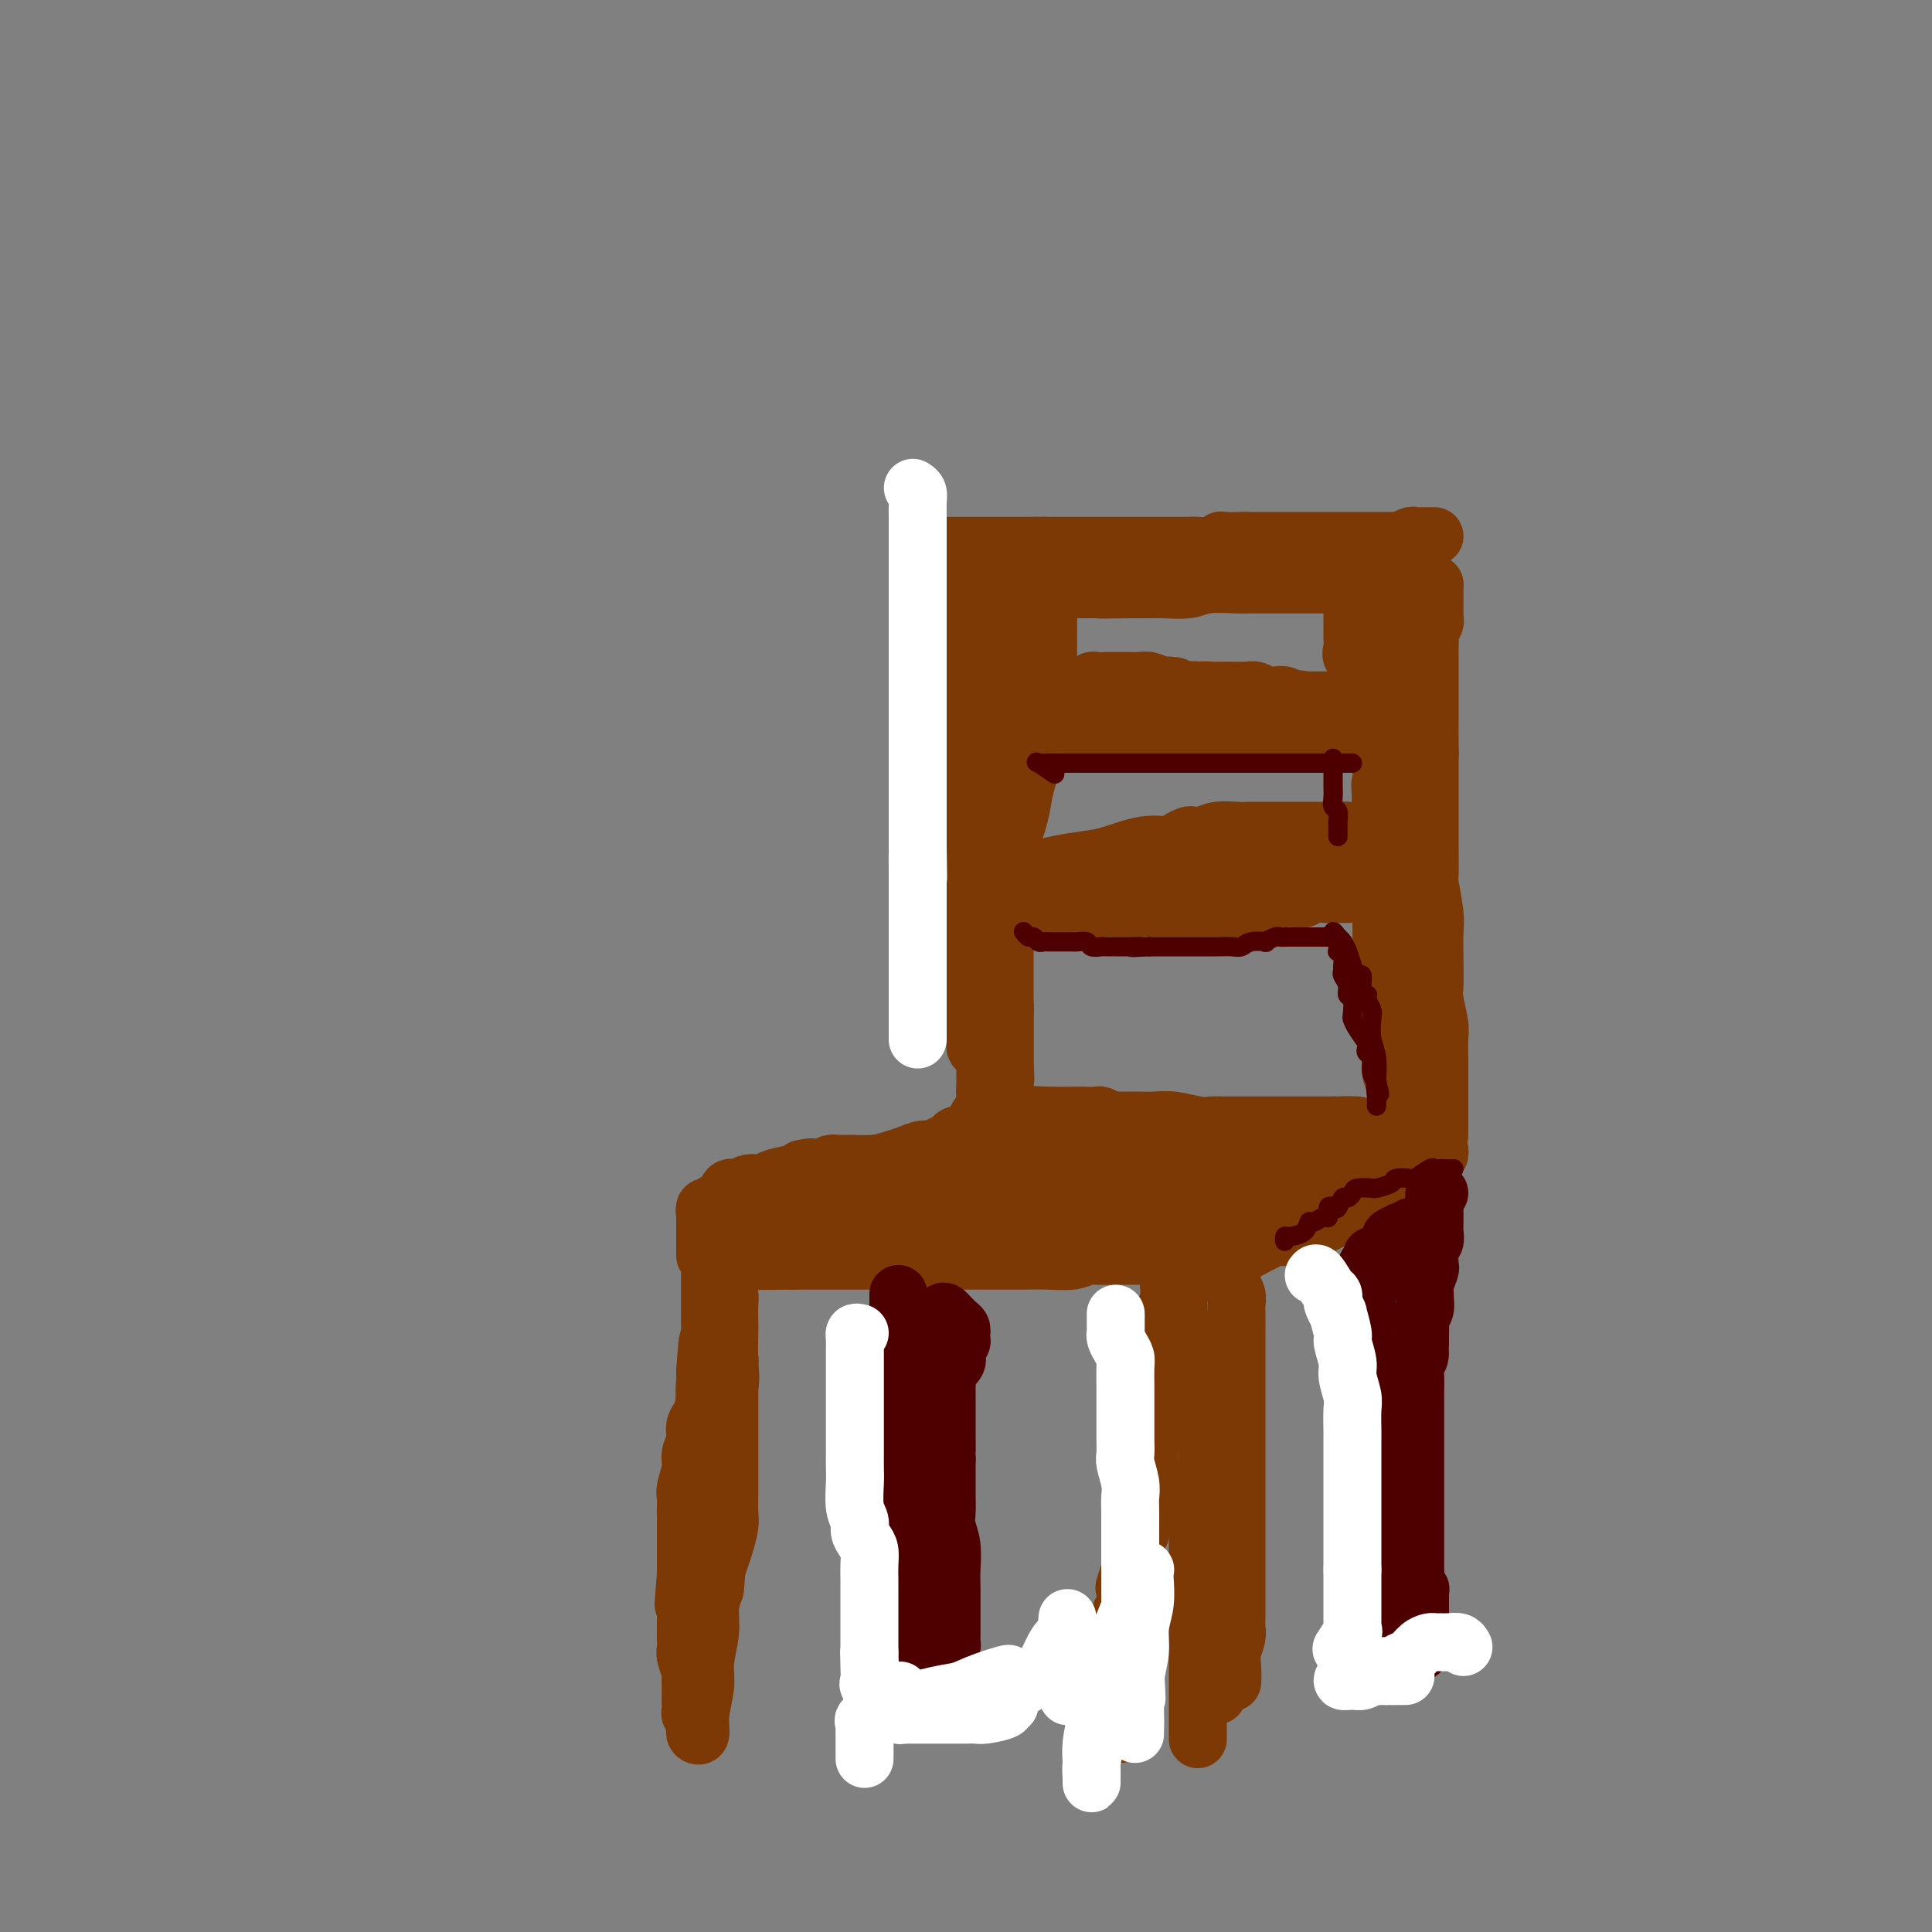 <svg viewBox='0 0 400 400' version='1.1' xmlns='http://www.w3.org/2000/svg' xmlns:xlink='http://www.w3.org/1999/xlink'><rect x="0" y="0" width="400" height="400" fill="#808080" stroke="none"/><g fill='none' stroke='rgb(124,56,5)' stroke-width='12' stroke-linecap='round' stroke-linejoin='round'><path d='M256,260c-0.077,-0.000 -0.154,-0.000 -1,0c-0.846,0.000 -2.461,0.000 -4,0c-1.539,-0.000 -3.003,-0.001 -5,0c-1.997,0.001 -4.528,0.004 -7,0c-2.472,-0.004 -4.883,-0.015 -7,0c-2.117,0.015 -3.938,0.057 -5,0c-1.062,-0.057 -1.366,-0.211 -2,0c-0.634,0.211 -1.599,0.789 -3,1c-1.401,0.211 -3.238,0.057 -5,0c-1.762,-0.057 -3.448,-0.015 -5,0c-1.552,0.015 -2.971,0.004 -5,0c-2.029,-0.004 -4.670,-0.001 -7,0c-2.330,0.001 -4.349,0.000 -6,0c-1.651,-0.000 -2.933,-0.000 -5,0c-2.067,0.000 -4.920,0.000 -7,0c-2.080,-0.000 -3.386,-0.000 -5,0c-1.614,0.000 -3.536,0.000 -5,0c-1.464,-0.000 -2.470,-0.000 -3,0c-0.530,0.000 -0.585,0.000 -1,0c-0.415,-0.000 -1.189,-0.000 -2,0c-0.811,0.000 -1.660,0.000 -2,0c-0.340,-0.000 -0.170,-0.000 0,0'/><path d='M164,261c-14.410,0.155 -4.434,0.041 -1,0c3.434,-0.041 0.328,-0.011 -1,0c-1.328,0.011 -0.877,0.003 -1,0c-0.123,-0.003 -0.820,-0.001 -1,0c-0.180,0.001 0.158,0.000 0,0c-0.158,-0.000 -0.813,-0.000 -2,0c-1.187,0.000 -2.906,0.000 -4,0c-1.094,-0.000 -1.564,-0.000 -2,0c-0.436,0.000 -0.839,0.000 -1,0c-0.161,-0.000 -0.081,-0.000 0,0'/><path d='M146,260c0.000,-0.446 0.000,-0.893 0,-1c-0.000,-0.107 -0.000,0.125 0,0c0.000,-0.125 0.000,-0.607 0,-1c-0.000,-0.393 -0.000,-0.697 0,-1c0.000,-0.303 0.000,-0.606 0,-1c-0.000,-0.394 -0.000,-0.879 0,-1c0.000,-0.121 0.000,0.123 0,0c-0.000,-0.123 -0.001,-0.611 0,-1c0.001,-0.389 0.003,-0.679 0,-1c-0.003,-0.321 -0.011,-0.673 0,-1c0.011,-0.327 0.041,-0.627 0,-1c-0.041,-0.373 -0.152,-0.817 0,-1c0.152,-0.183 0.566,-0.103 1,0c0.434,0.103 0.889,0.230 1,0c0.111,-0.230 -0.122,-0.817 0,-1c0.122,-0.183 0.598,0.038 1,0c0.402,-0.038 0.731,-0.335 1,-1c0.269,-0.665 0.479,-1.698 1,-2c0.521,-0.302 1.354,0.126 2,0c0.646,-0.126 1.104,-0.807 2,-1c0.896,-0.193 2.230,0.103 3,0c0.770,-0.103 0.977,-0.605 2,-1c1.023,-0.395 2.864,-0.684 4,-1c1.136,-0.316 1.568,-0.658 2,-1'/><path d='M166,242c2.755,-0.635 2.144,-0.223 3,0c0.856,0.223 3.180,0.257 4,0c0.820,-0.257 0.138,-0.804 0,-1c-0.138,-0.196 0.269,-0.041 1,0c0.731,0.041 1.785,-0.031 3,0c1.215,0.031 2.591,0.167 4,0c1.409,-0.167 2.853,-0.636 4,-1c1.147,-0.364 1.999,-0.622 3,-1c1.001,-0.378 2.151,-0.876 3,-1c0.849,-0.124 1.398,0.124 2,0c0.602,-0.124 1.256,-0.622 2,-1c0.744,-0.378 1.579,-0.636 2,-1c0.421,-0.364 0.427,-0.833 1,-1c0.573,-0.167 1.712,-0.031 2,0c0.288,0.031 -0.276,-0.043 0,0c0.276,0.043 1.391,0.204 2,0c0.609,-0.204 0.712,-0.773 1,-1c0.288,-0.227 0.760,-0.113 1,0c0.240,0.113 0.248,0.227 1,0c0.752,-0.227 2.247,-0.793 3,-1c0.753,-0.207 0.762,-0.056 1,0c0.238,0.056 0.703,0.015 1,0c0.297,-0.015 0.426,-0.004 1,0c0.574,0.004 1.593,0.001 2,0c0.407,-0.001 0.204,-0.001 0,0'/><path d='M256,260c0.353,-0.444 0.706,-0.889 1,-1c0.294,-0.111 0.531,0.110 1,0c0.469,-0.110 1.172,-0.552 2,-1c0.828,-0.448 1.783,-0.904 2,-1c0.217,-0.096 -0.304,0.167 0,0c0.304,-0.167 1.434,-0.763 2,-1c0.566,-0.237 0.567,-0.115 1,0c0.433,0.115 1.299,0.224 2,0c0.701,-0.224 1.238,-0.781 2,-1c0.762,-0.219 1.750,-0.099 2,0c0.250,0.099 -0.237,0.176 0,0c0.237,-0.176 1.197,-0.607 2,-1c0.803,-0.393 1.448,-0.749 2,-1c0.552,-0.251 1.013,-0.395 2,-1c0.987,-0.605 2.502,-1.669 3,-2c0.498,-0.331 -0.021,0.070 0,0c0.021,-0.070 0.580,-0.611 1,-1c0.420,-0.389 0.700,-0.626 1,-1c0.300,-0.374 0.620,-0.885 1,-1c0.380,-0.115 0.822,0.166 1,0c0.178,-0.166 0.094,-0.781 0,-1c-0.094,-0.219 -0.198,-0.044 0,0c0.198,0.044 0.697,-0.043 1,0c0.303,0.043 0.411,0.218 1,0c0.589,-0.218 1.659,-0.828 2,-1c0.341,-0.172 -0.045,0.094 0,0c0.045,-0.094 0.523,-0.547 1,-1'/><path d='M289,244c5.274,-2.643 1.958,-1.250 1,-1c-0.958,0.250 0.440,-0.643 1,-1c0.560,-0.357 0.280,-0.179 0,0'/><path d='M298,239c0.058,-0.309 0.117,-0.618 0,-1c-0.117,-0.382 -0.409,-0.837 -1,-1c-0.591,-0.163 -1.482,-0.033 -2,0c-0.518,0.033 -0.664,-0.030 -1,0c-0.336,0.030 -0.864,0.152 -2,0c-1.136,-0.152 -2.881,-0.576 -4,-1c-1.119,-0.424 -1.611,-0.846 -2,-1c-0.389,-0.154 -0.676,-0.041 -1,0c-0.324,0.041 -0.684,0.011 -1,0c-0.316,-0.011 -0.586,-0.003 -1,0c-0.414,0.003 -0.971,0.001 -2,0c-1.029,-0.001 -2.531,-0.000 -4,0c-1.469,0.000 -2.906,0.001 -4,0c-1.094,-0.001 -1.846,-0.004 -3,0c-1.154,0.004 -2.709,0.015 -4,0c-1.291,-0.015 -2.319,-0.056 -3,0c-0.681,0.056 -1.015,0.207 -2,0c-0.985,-0.207 -2.620,-0.774 -4,-1c-1.380,-0.226 -2.504,-0.112 -4,0c-1.496,0.112 -3.364,0.222 -5,0c-1.636,-0.222 -3.039,-0.776 -5,-1c-1.961,-0.224 -4.480,-0.116 -6,0c-1.520,0.116 -2.042,0.241 -3,0c-0.958,-0.241 -2.353,-0.849 -3,-1c-0.647,-0.151 -0.545,0.156 -1,0c-0.455,-0.156 -1.467,-0.774 -2,-1c-0.533,-0.226 -0.586,-0.061 -1,0c-0.414,0.061 -1.188,0.016 -2,0c-0.812,-0.016 -1.660,-0.005 -3,0c-1.340,0.005 -3.170,0.002 -5,0'/><path d='M217,231c-11.135,-0.619 -4.973,-0.166 -3,0c1.973,0.166 -0.242,0.044 -1,0c-0.758,-0.044 -0.059,-0.012 0,0c0.059,0.012 -0.523,0.003 -1,0c-0.477,-0.003 -0.851,-0.001 -1,0c-0.149,0.001 -0.075,0.000 0,0'/><path d='M217,232c0.156,-0.000 0.312,-0.000 1,0c0.688,0.000 1.906,0.000 3,0c1.094,-0.000 2.062,-0.000 3,0c0.938,0.000 1.844,0.000 2,0c0.156,-0.000 -0.438,-0.000 0,0c0.438,0.000 1.910,0.000 3,0c1.090,-0.000 1.799,-0.000 2,0c0.201,0.000 -0.106,0.000 0,0c0.106,-0.000 0.624,-0.001 1,0c0.376,0.001 0.611,0.004 1,0c0.389,-0.004 0.933,-0.015 2,0c1.067,0.015 2.657,0.057 4,0c1.343,-0.057 2.440,-0.211 4,0c1.560,0.211 3.584,0.789 5,1c1.416,0.211 2.226,0.057 3,0c0.774,-0.057 1.514,-0.015 2,0c0.486,0.015 0.717,0.004 1,0c0.283,-0.004 0.616,-0.001 1,0c0.384,0.001 0.819,0.000 1,0c0.181,-0.000 0.108,-0.000 1,0c0.892,0.000 2.750,0.000 4,0c1.250,-0.000 1.893,-0.000 3,0c1.107,0.000 2.678,0.000 4,0c1.322,-0.000 2.396,-0.000 3,0c0.604,0.000 0.739,0.000 1,0c0.261,-0.000 0.647,-0.000 1,0c0.353,0.000 0.672,0.000 1,0c0.328,-0.000 0.665,-0.000 1,0c0.335,0.000 0.667,0.000 1,0'/><path d='M276,233c9.306,0.094 3.071,-0.171 1,0c-2.071,0.171 0.022,0.778 1,1c0.978,0.222 0.839,0.060 1,0c0.161,-0.060 0.621,-0.016 1,0c0.379,0.016 0.678,0.004 1,0c0.322,-0.004 0.667,-0.002 1,0c0.333,0.002 0.653,0.003 1,0c0.347,-0.003 0.720,-0.011 1,0c0.280,0.011 0.468,0.041 1,0c0.532,-0.041 1.409,-0.154 2,0c0.591,0.154 0.898,0.576 1,1c0.102,0.424 -0.000,0.849 0,1c0.000,0.151 0.102,0.026 0,0c-0.102,-0.026 -0.409,0.046 -1,0c-0.591,-0.046 -1.468,-0.208 -2,0c-0.532,0.208 -0.720,0.788 -1,1c-0.280,0.212 -0.652,0.057 -1,0c-0.348,-0.057 -0.671,-0.015 -1,0c-0.329,0.015 -0.666,0.004 -1,0c-0.334,-0.004 -0.667,-0.002 -1,0'/><path d='M280,237c-1.595,0.491 -1.581,0.719 -3,1c-1.419,0.281 -4.269,0.615 -6,1c-1.731,0.385 -2.343,0.821 -3,1c-0.657,0.179 -1.360,0.101 -2,0c-0.640,-0.101 -1.217,-0.224 -2,0c-0.783,0.224 -1.772,0.796 -2,1c-0.228,0.204 0.305,0.041 0,0c-0.305,-0.041 -1.447,0.042 -2,0c-0.553,-0.042 -0.518,-0.207 -1,0c-0.482,0.207 -1.483,0.788 -2,1c-0.517,0.212 -0.550,0.056 -1,0c-0.450,-0.056 -1.317,-0.012 -2,0c-0.683,0.012 -1.184,-0.007 -2,0c-0.816,0.007 -1.948,0.040 -3,0c-1.052,-0.040 -2.024,-0.151 -3,0c-0.976,0.151 -1.955,0.566 -3,1c-1.045,0.434 -2.155,0.887 -3,1c-0.845,0.113 -1.425,-0.113 -2,0c-0.575,0.113 -1.144,0.566 -2,1c-0.856,0.434 -2.000,0.848 -3,1c-1.000,0.152 -1.857,0.041 -3,0c-1.143,-0.041 -2.573,-0.011 -4,0c-1.427,0.011 -2.850,0.002 -4,0c-1.150,-0.002 -2.026,0.002 -3,0c-0.974,-0.002 -2.044,-0.011 -3,0c-0.956,0.011 -1.796,0.041 -3,0c-1.204,-0.041 -2.770,-0.155 -4,0c-1.230,0.155 -2.123,0.578 -3,1c-0.877,0.422 -1.736,0.845 -2,1c-0.264,0.155 0.067,0.044 0,0c-0.067,-0.044 -0.534,-0.022 -1,0'/><path d='M203,248c-12.028,1.702 -3.597,0.456 -1,0c2.597,-0.456 -0.640,-0.123 -2,0c-1.360,0.123 -0.845,0.037 -1,0c-0.155,-0.037 -0.982,-0.025 -2,0c-1.018,0.025 -2.228,0.063 -3,0c-0.772,-0.063 -1.108,-0.227 -2,0c-0.892,0.227 -2.341,0.845 -3,1c-0.659,0.155 -0.527,-0.155 -1,0c-0.473,0.155 -1.552,0.774 -2,1c-0.448,0.226 -0.264,0.061 -1,0c-0.736,-0.061 -2.392,-0.016 -3,0c-0.608,0.016 -0.169,0.004 -1,0c-0.831,-0.004 -2.932,-0.001 -4,0c-1.068,0.001 -1.103,0.000 -2,0c-0.897,-0.000 -2.656,-0.000 -4,0c-1.344,0.000 -2.272,0.000 -3,0c-0.728,-0.000 -1.255,-0.000 -2,0c-0.745,0.000 -1.707,0.000 -2,0c-0.293,-0.000 0.085,-0.000 0,0c-0.085,0.000 -0.631,0.000 -1,0c-0.369,-0.000 -0.561,-0.000 -1,0c-0.439,0.000 -1.125,0.000 -1,0c0.125,-0.000 1.063,-0.000 2,0'/><path d='M163,250c-6.155,0.249 -1.541,-0.130 1,0c2.541,0.130 3.010,0.767 6,1c2.990,0.233 8.501,0.062 11,0c2.499,-0.062 1.985,-0.016 3,0c1.015,0.016 3.559,0.000 5,0c1.441,-0.000 1.780,0.014 3,0c1.220,-0.014 3.319,-0.056 5,0c1.681,0.056 2.942,0.211 4,0c1.058,-0.211 1.914,-0.789 3,-1c1.086,-0.211 2.402,-0.057 4,0c1.598,0.057 3.478,0.015 5,0c1.522,-0.015 2.686,-0.005 4,0c1.314,0.005 2.779,0.004 4,0c1.221,-0.004 2.198,-0.011 4,0c1.802,0.011 4.430,0.042 7,0c2.570,-0.042 5.084,-0.155 7,0c1.916,0.155 3.234,0.577 5,1c1.766,0.423 3.979,0.845 6,1c2.021,0.155 3.851,0.041 5,0c1.149,-0.041 1.617,-0.011 2,0c0.383,0.011 0.680,0.003 1,0c0.320,-0.003 0.663,0.000 1,0c0.337,-0.000 0.668,-0.004 1,0c0.332,0.004 0.666,0.016 1,0c0.334,-0.016 0.668,-0.061 1,0c0.332,0.061 0.663,0.226 1,0c0.337,-0.226 0.682,-0.845 1,-1c0.318,-0.155 0.611,0.154 1,0c0.389,-0.154 0.874,-0.772 1,-1c0.126,-0.228 -0.107,-0.065 0,0c0.107,0.065 0.553,0.033 1,0'/><path d='M267,250c16.445,0.000 5.558,0.001 2,0c-3.558,-0.001 0.211,-0.004 2,0c1.789,0.004 1.596,0.013 2,0c0.404,-0.013 1.405,-0.049 2,0c0.595,0.049 0.783,0.183 1,0c0.217,-0.183 0.462,-0.683 -1,-1c-1.462,-0.317 -4.631,-0.452 -8,-1c-3.369,-0.548 -6.939,-1.510 -10,-2c-3.061,-0.490 -5.614,-0.510 -9,-1c-3.386,-0.490 -7.607,-1.452 -10,-2c-2.393,-0.548 -2.960,-0.683 -4,-1c-1.040,-0.317 -2.553,-0.817 -3,-1c-0.447,-0.183 0.171,-0.047 0,0c-0.171,0.047 -1.131,0.007 -2,0c-0.869,-0.007 -1.645,0.019 -2,0c-0.355,-0.019 -0.288,-0.082 -1,0c-0.712,0.082 -2.203,0.309 -4,0c-1.797,-0.309 -3.898,-1.155 -6,-2'/><path d='M216,239c-9.942,-1.702 -5.298,-0.456 -4,0c1.298,0.456 -0.751,0.122 -2,0c-1.249,-0.122 -1.697,-0.033 -2,0c-0.303,0.033 -0.461,0.009 -1,0c-0.539,-0.009 -1.458,-0.002 -2,0c-0.542,0.002 -0.706,-0.001 -1,0c-0.294,0.001 -0.719,0.004 -1,0c-0.281,-0.004 -0.419,-0.016 -1,0c-0.581,0.016 -1.605,0.061 -2,0c-0.395,-0.061 -0.162,-0.226 -1,0c-0.838,0.226 -2.749,0.845 -4,1c-1.251,0.155 -1.844,-0.155 -3,0c-1.156,0.155 -2.876,0.773 -4,1c-1.124,0.227 -1.653,0.061 -3,0c-1.347,-0.061 -3.514,-0.017 -5,0c-1.486,0.017 -2.292,0.009 -3,0c-0.708,-0.009 -1.317,-0.017 -2,0c-0.683,0.017 -1.440,0.061 -2,0c-0.560,-0.061 -0.925,-0.227 -1,0c-0.075,0.227 0.139,0.849 0,1c-0.139,0.151 -0.630,-0.167 -1,0c-0.370,0.167 -0.620,0.819 -1,1c-0.380,0.181 -0.889,-0.109 -1,0c-0.111,0.109 0.176,0.617 0,1c-0.176,0.383 -0.817,0.642 -1,1c-0.183,0.358 0.090,0.817 0,1c-0.090,0.183 -0.545,0.092 -1,0'/><path d='M167,246c-1.317,0.708 -1.610,-0.020 -2,0c-0.390,0.020 -0.878,0.790 -1,1c-0.122,0.210 0.121,-0.141 0,0c-0.121,0.141 -0.607,0.774 -1,1c-0.393,0.226 -0.694,0.046 -1,0c-0.306,-0.046 -0.617,0.044 -1,0c-0.383,-0.044 -0.837,-0.222 -1,0c-0.163,0.222 -0.033,0.843 0,1c0.033,0.157 -0.030,-0.150 -1,0c-0.970,0.150 -2.845,0.758 -4,1c-1.155,0.242 -1.588,0.118 -3,0c-1.412,-0.118 -3.802,-0.228 -5,0c-1.198,0.228 -1.203,0.796 -1,1c0.203,0.204 0.614,0.045 1,0c0.386,-0.045 0.748,0.026 1,0c0.252,-0.026 0.393,-0.148 1,0c0.607,0.148 1.678,0.565 2,1c0.322,0.435 -0.106,0.886 0,1c0.106,0.114 0.744,-0.110 1,0c0.256,0.110 0.128,0.555 0,1'/><path d='M152,254c0.774,0.858 0.207,1.004 0,1c-0.207,-0.004 -0.056,-0.159 0,0c0.056,0.159 0.015,0.630 0,1c-0.015,0.370 -0.004,0.638 0,1c0.004,0.362 0.001,0.818 0,1c-0.001,0.182 -0.001,0.091 0,0'/><path d='M148,255c0.423,0.010 0.845,0.020 1,0c0.155,-0.020 0.041,-0.069 0,0c-0.041,0.069 -0.010,0.255 0,1c0.010,0.745 -0.001,2.050 0,3c0.001,0.950 0.014,1.546 0,2c-0.014,0.454 -0.056,0.767 0,2c0.056,1.233 0.208,3.387 0,5c-0.208,1.613 -0.777,2.685 -1,4c-0.223,1.315 -0.099,2.874 0,4c0.099,1.126 0.172,1.820 0,3c-0.172,1.180 -0.590,2.847 -1,4c-0.410,1.153 -0.813,1.792 -1,3c-0.187,1.208 -0.159,2.984 0,4c0.159,1.016 0.450,1.271 0,2c-0.450,0.729 -1.641,1.932 -2,3c-0.359,1.068 0.114,2.001 0,3c-0.114,0.999 -0.815,2.063 -1,3c-0.185,0.937 0.147,1.745 0,3c-0.147,1.255 -0.771,2.956 -1,4c-0.229,1.044 -0.061,1.430 0,2c0.061,0.570 0.016,1.322 0,2c-0.016,0.678 -0.004,1.280 0,2c0.004,0.720 0.001,1.557 0,2c-0.001,0.443 -0.000,0.493 0,1c0.000,0.507 0.000,1.470 0,2c-0.000,0.530 -0.000,0.627 0,1c0.000,0.373 0.000,1.024 0,2c-0.000,0.976 -0.000,2.279 0,3c0.000,0.721 0.000,0.861 0,1'/><path d='M142,326c-0.928,11.298 -0.249,4.042 0,2c0.249,-2.042 0.067,1.130 0,3c-0.067,1.870 -0.019,2.439 0,3c0.019,0.561 0.009,1.114 0,2c-0.009,0.886 -0.016,2.106 0,3c0.016,0.894 0.057,1.461 0,2c-0.057,0.539 -0.211,1.050 0,2c0.211,0.950 0.789,2.338 1,3c0.211,0.662 0.057,0.597 0,1c-0.057,0.403 -0.016,1.274 0,2c0.016,0.726 0.008,1.307 0,2c-0.008,0.693 -0.016,1.499 0,2c0.016,0.501 0.057,0.697 0,1c-0.057,0.303 -0.211,0.713 0,1c0.211,0.287 0.789,0.452 1,0c0.211,-0.452 0.057,-1.522 0,-3c-0.057,-1.478 -0.015,-3.365 0,-5c0.015,-1.635 0.004,-3.018 0,-5c-0.004,-1.982 -0.002,-4.564 0,-7c0.002,-2.436 0.003,-4.727 0,-8c-0.003,-3.273 -0.011,-7.529 0,-11c0.011,-3.471 0.042,-6.157 0,-9c-0.042,-2.843 -0.156,-5.845 0,-8c0.156,-2.155 0.580,-3.465 1,-5c0.420,-1.535 0.834,-3.296 1,-5c0.166,-1.704 0.083,-3.352 0,-5'/><path d='M146,284c0.691,-11.310 0.917,-5.084 1,-4c0.083,1.084 0.022,-2.974 0,-5c-0.022,-2.026 -0.006,-2.020 0,-3c0.006,-0.980 0.002,-2.944 0,-4c-0.002,-1.056 -0.001,-1.202 0,-2c0.001,-0.798 0.003,-2.249 0,-3c-0.003,-0.751 -0.012,-0.802 0,-1c0.012,-0.198 0.044,-0.542 0,-1c-0.044,-0.458 -0.166,-1.030 0,-1c0.166,0.030 0.619,0.663 1,1c0.381,0.337 0.691,0.378 1,1c0.309,0.622 0.619,1.826 1,3c0.381,1.174 0.834,2.319 1,3c0.166,0.681 0.046,0.898 0,2c-0.046,1.102 -0.019,3.091 0,4c0.019,0.909 0.031,0.739 0,2c-0.031,1.261 -0.106,3.952 0,6c0.106,2.048 0.393,3.452 0,5c-0.393,1.548 -1.467,3.239 -2,5c-0.533,1.761 -0.525,3.593 -1,6c-0.475,2.407 -1.434,5.390 -2,8c-0.566,2.610 -0.740,4.849 -1,7c-0.260,2.151 -0.606,4.214 -1,6c-0.394,1.786 -0.838,3.293 -1,5c-0.162,1.707 -0.044,3.613 0,5c0.044,1.387 0.012,2.253 0,3c-0.012,0.747 -0.006,1.373 0,2'/><path d='M143,334c-1.236,7.392 -0.328,2.371 0,1c0.328,-1.371 0.074,0.906 0,2c-0.074,1.094 0.033,1.005 0,1c-0.033,-0.005 -0.205,0.074 0,0c0.205,-0.074 0.787,-0.301 1,0c0.213,0.301 0.057,1.130 0,2c-0.057,0.870 -0.015,1.781 0,2c0.015,0.219 0.004,-0.255 0,0c-0.004,0.255 -0.001,1.237 0,2c0.001,0.763 0.000,1.306 0,2c-0.000,0.694 -0.000,1.538 0,2c0.000,0.462 0.000,0.544 0,1c-0.000,0.456 -0.000,1.288 0,2c0.000,0.712 0.000,1.304 0,2c-0.000,0.696 -0.001,1.496 0,2c0.001,0.504 0.004,0.712 0,1c-0.004,0.288 -0.016,0.656 0,1c0.016,0.344 0.061,0.666 0,1c-0.061,0.334 -0.228,0.682 0,1c0.228,0.318 0.850,0.606 1,0c0.150,-0.606 -0.171,-2.108 0,-4c0.171,-1.892 0.833,-4.176 1,-6c0.167,-1.824 -0.161,-3.190 0,-5c0.161,-1.810 0.813,-4.064 1,-6c0.187,-1.936 -0.089,-3.553 0,-5c0.089,-1.447 0.545,-2.723 1,-4'/><path d='M148,329c0.570,-5.018 -0.005,-3.061 0,-3c0.005,0.061 0.590,-1.772 1,-3c0.410,-1.228 0.646,-1.851 1,-3c0.354,-1.149 0.827,-2.826 1,-4c0.173,-1.174 0.046,-1.847 0,-3c-0.046,-1.153 -0.012,-2.785 0,-4c0.012,-1.215 0.003,-2.011 0,-3c-0.003,-0.989 -0.001,-2.171 0,-3c0.001,-0.829 0.000,-1.304 0,-2c-0.000,-0.696 -0.000,-1.614 0,-3c0.000,-1.386 0.000,-3.241 0,-4c-0.000,-0.759 -0.000,-0.421 0,-1c0.000,-0.579 0.001,-2.074 0,-3c-0.001,-0.926 -0.003,-1.282 0,-2c0.003,-0.718 0.011,-1.798 0,-3c-0.011,-1.202 -0.041,-2.527 0,-3c0.041,-0.473 0.155,-0.096 0,-1c-0.155,-0.904 -0.577,-3.090 -1,-5c-0.423,-1.910 -0.845,-3.543 -1,-4c-0.155,-0.457 -0.042,0.262 0,0c0.042,-0.262 0.012,-1.503 0,-2c-0.012,-0.497 -0.006,-0.248 0,0'/><path d='M252,259c0.444,0.901 0.889,1.803 1,2c0.111,0.197 -0.110,-0.309 0,0c0.110,0.309 0.551,1.434 1,2c0.449,0.566 0.905,0.573 1,1c0.095,0.427 -0.171,1.275 0,2c0.171,0.725 0.778,1.326 1,2c0.222,0.674 0.060,1.419 0,2c-0.060,0.581 -0.016,0.997 0,2c0.016,1.003 0.004,2.593 0,4c-0.004,1.407 -0.001,2.630 0,4c0.001,1.370 0.000,2.886 0,5c-0.000,2.114 -0.000,4.827 0,7c0.000,2.173 0.000,3.807 0,5c-0.000,1.193 -0.000,1.944 0,3c0.000,1.056 0.000,2.419 0,3c-0.000,0.581 -0.000,0.382 0,1c0.000,0.618 0.000,2.052 0,3c-0.000,0.948 -0.000,1.410 0,2c0.000,0.590 0.000,1.308 0,2c-0.000,0.692 -0.000,1.356 0,2c0.000,0.644 0.000,1.267 0,2c-0.000,0.733 -0.000,1.577 0,3c0.000,1.423 0.000,3.427 0,5c-0.000,1.573 -0.000,2.715 0,4c0.000,1.285 0.001,2.713 0,4c-0.001,1.287 -0.004,2.433 0,3c0.004,0.567 0.015,0.555 0,1c-0.015,0.445 -0.056,1.346 0,2c0.056,0.654 0.207,1.061 0,2c-0.207,0.939 -0.774,2.411 -1,3c-0.226,0.589 -0.113,0.294 0,0'/><path d='M255,342c-0.029,11.474 0.400,4.160 0,2c-0.400,-2.160 -1.628,0.833 -2,2c-0.372,1.167 0.110,0.509 0,1c-0.110,0.491 -0.814,2.133 -1,3c-0.186,0.867 0.146,0.960 0,1c-0.146,0.040 -0.771,0.026 -1,0c-0.229,-0.026 -0.062,-0.063 0,0c0.062,0.063 0.018,0.226 0,-1c-0.018,-1.226 -0.008,-3.840 0,-6c0.008,-2.160 0.016,-3.865 0,-5c-0.016,-1.135 -0.057,-1.700 0,-3c0.057,-1.300 0.211,-3.334 0,-5c-0.211,-1.666 -0.789,-2.964 -1,-4c-0.211,-1.036 -0.057,-1.809 0,-3c0.057,-1.191 0.015,-2.799 0,-4c-0.015,-1.201 -0.004,-1.997 0,-3c0.004,-1.003 0.001,-2.215 0,-3c-0.001,-0.785 -0.001,-1.144 0,-2c0.001,-0.856 0.001,-2.210 0,-3c-0.001,-0.790 -0.003,-1.016 0,-2c0.003,-0.984 0.011,-2.728 0,-4c-0.011,-1.272 -0.041,-2.073 0,-3c0.041,-0.927 0.155,-1.979 0,-3c-0.155,-1.021 -0.577,-2.010 -1,-3'/><path d='M249,294c-0.703,-9.327 -0.959,-4.645 -1,-4c-0.041,0.645 0.133,-2.747 0,-4c-0.133,-1.253 -0.574,-0.365 -1,-1c-0.426,-0.635 -0.836,-2.792 -1,-4c-0.164,-1.208 -0.082,-1.468 0,-2c0.082,-0.532 0.166,-1.336 0,-2c-0.166,-0.664 -0.581,-1.189 -1,-2c-0.419,-0.811 -0.844,-1.908 -1,-3c-0.156,-1.092 -0.045,-2.178 0,-3c0.045,-0.822 0.022,-1.381 0,-2c-0.022,-0.619 -0.044,-1.297 0,-2c0.044,-0.703 0.155,-1.431 0,-2c-0.155,-0.569 -0.576,-0.981 -1,-1c-0.424,-0.019 -0.850,0.353 -1,1c-0.150,0.647 -0.025,1.567 0,2c0.025,0.433 -0.050,0.378 0,1c0.050,0.622 0.224,1.921 0,3c-0.224,1.079 -0.845,1.939 -1,3c-0.155,1.061 0.155,2.324 0,3c-0.155,0.676 -0.776,0.767 -1,2c-0.224,1.233 -0.050,3.609 0,5c0.050,1.391 -0.024,1.798 0,3c0.024,1.202 0.147,3.198 0,5c-0.147,1.802 -0.565,3.411 -1,5c-0.435,1.589 -0.886,3.159 -1,5c-0.114,1.841 0.110,3.955 0,6c-0.110,2.045 -0.555,4.023 -1,6'/><path d='M237,312c-1.126,8.450 -0.942,4.575 -1,4c-0.058,-0.575 -0.359,2.150 -1,5c-0.641,2.850 -1.622,5.823 -2,7c-0.378,1.177 -0.154,0.557 0,1c0.154,0.443 0.237,1.949 0,3c-0.237,1.051 -0.796,1.646 -1,2c-0.204,0.354 -0.055,0.465 0,1c0.055,0.535 0.015,1.494 0,2c-0.015,0.506 -0.004,0.560 0,1c0.004,0.440 0.001,1.267 0,2c-0.001,0.733 -0.000,1.373 0,2c0.000,0.627 0.000,1.242 0,2c-0.000,0.758 -0.000,1.660 0,3c0.000,1.340 0.000,3.118 0,4c-0.000,0.882 -0.000,0.866 0,1c0.000,0.134 0.000,0.417 0,1c-0.000,0.583 -0.000,1.466 0,2c0.000,0.534 0.000,0.718 0,1c-0.000,0.282 -0.000,0.663 0,1c0.000,0.337 0.000,0.629 0,1c-0.000,0.371 -0.000,0.820 0,1c0.000,0.180 0.000,0.090 0,0'/><path d='M248,309c0.000,-0.077 0.000,-0.153 0,1c0.000,1.153 0.000,3.537 0,5c-0.000,1.463 0.000,2.005 0,3c0.000,0.995 0.000,2.443 0,4c0.000,1.557 0.000,3.222 0,5c-0.000,1.778 0.000,3.670 0,5c0.000,1.330 0.000,2.100 0,3c0.000,0.900 0.000,1.932 0,3c-0.000,1.068 0.000,2.174 0,3c0.000,0.826 -0.000,1.373 0,2c0.000,0.627 0.000,1.334 0,2c0.000,0.666 0.000,1.292 0,2c-0.000,0.708 0.000,1.499 0,2c-0.000,0.501 -0.000,0.711 0,1c0.000,0.289 0.000,0.655 0,1c0.000,0.345 -0.000,0.669 0,1c0.000,0.331 0.000,0.670 0,1c0.000,0.330 -0.000,0.651 0,1c0.000,0.349 0.000,0.724 0,1c0.000,0.276 -0.000,0.452 0,1c0.000,0.548 0.000,1.467 0,2c0.000,0.533 -0.000,0.679 0,1c0.000,0.321 0.000,0.817 0,1c0.000,0.183 -0.000,0.052 0,0c0.000,-0.052 0.000,-0.026 0,0'/></g>
<g fill='none' stroke='rgb(255,255,255)' stroke-width='12' stroke-linecap='round' stroke-linejoin='round'><path d='M231,272c0.000,0.331 0.000,0.663 0,1c-0.000,0.337 -0.001,0.681 0,1c0.001,0.319 0.003,0.613 0,1c-0.003,0.387 -0.011,0.867 0,1c0.011,0.133 0.041,-0.080 0,0c-0.041,0.080 -0.155,0.452 0,1c0.155,0.548 0.577,1.272 1,2c0.423,0.728 0.845,1.459 1,2c0.155,0.541 0.041,0.892 0,2c-0.041,1.108 -0.011,2.975 0,4c0.011,1.025 0.003,1.209 0,2c-0.003,0.791 -0.002,2.188 0,3c0.002,0.812 0.004,1.039 0,2c-0.004,0.961 -0.015,2.656 0,4c0.015,1.344 0.057,2.339 0,3c-0.057,0.661 -0.211,0.990 0,2c0.211,1.010 0.789,2.703 1,4c0.211,1.297 0.057,2.200 0,3c-0.057,0.800 -0.015,1.496 0,3c0.015,1.504 0.004,3.814 0,5c-0.004,1.186 -0.001,1.247 0,2c0.001,0.753 0.001,2.197 0,3c-0.001,0.803 -0.001,0.964 0,2c0.001,1.036 0.004,2.948 0,4c-0.004,1.052 -0.015,1.244 0,2c0.015,0.756 0.057,2.075 0,3c-0.057,0.925 -0.211,1.455 0,2c0.211,0.545 0.789,1.105 1,2c0.211,0.895 0.057,2.126 0,3c-0.057,0.874 -0.016,1.393 0,2c0.016,0.607 0.008,1.304 0,2'/><path d='M235,345c0.619,11.784 0.166,4.744 0,3c-0.166,-1.744 -0.044,1.809 0,3c0.044,1.191 0.012,0.021 0,0c-0.012,-0.021 -0.003,1.107 0,2c0.003,0.893 0.001,1.550 0,2c-0.001,0.450 -0.000,0.693 0,1c0.000,0.307 0.000,0.679 0,1c-0.000,0.321 -0.001,0.590 0,1c0.001,0.410 0.004,0.960 0,1c-0.004,0.040 -0.016,-0.431 0,-1c0.016,-0.569 0.061,-1.235 0,-3c-0.061,-1.765 -0.226,-4.630 0,-7c0.226,-2.370 0.845,-4.247 1,-6c0.155,-1.753 -0.154,-3.383 0,-5c0.154,-1.617 0.770,-3.221 1,-5c0.230,-1.779 0.075,-3.732 0,-5c-0.075,-1.268 -0.068,-1.850 0,-2c0.068,-0.150 0.198,0.134 0,0c-0.198,-0.134 -0.723,-0.685 -1,0c-0.277,0.685 -0.305,2.608 -1,5c-0.695,2.392 -2.056,5.255 -3,8c-0.944,2.745 -1.472,5.373 -2,8'/><path d='M230,346c-1.491,4.458 -1.720,6.102 -2,8c-0.280,1.898 -0.611,4.052 -1,6c-0.389,1.948 -0.837,3.692 -1,5c-0.163,1.308 -0.041,2.179 0,3c0.041,0.821 -0.000,1.590 0,1c0.000,-0.590 0.042,-2.539 0,-4c-0.042,-1.461 -0.169,-2.435 0,-4c0.169,-1.565 0.634,-3.721 1,-5c0.366,-1.279 0.634,-1.681 1,-3c0.366,-1.319 0.829,-3.555 1,-5c0.171,-1.445 0.051,-2.099 0,-3c-0.051,-0.901 -0.034,-2.050 0,-3c0.034,-0.950 0.086,-1.702 0,-2c-0.086,-0.298 -0.310,-0.143 -1,1c-0.690,1.143 -1.845,3.273 -3,5c-1.155,1.727 -2.309,3.050 -3,4c-0.691,0.950 -0.917,1.528 -1,1c-0.083,-0.528 -0.022,-2.160 0,-3c0.022,-0.840 0.006,-0.888 0,-2c-0.006,-1.112 -0.002,-3.288 0,-5c0.002,-1.712 0.000,-2.961 0,-4c-0.000,-1.039 -0.000,-1.868 0,-2c0.000,-0.132 0.000,0.434 0,1'/><path d='M221,336c-0.079,-1.740 0.224,0.910 0,2c-0.224,1.090 -0.976,0.618 -2,2c-1.024,1.382 -2.321,4.616 -3,6c-0.679,1.384 -0.739,0.917 -1,1c-0.261,0.083 -0.724,0.715 -3,2c-2.276,1.285 -6.365,3.224 -8,4c-1.635,0.776 -0.818,0.388 0,0'/></g>
<g fill='none' stroke='rgb(78,0,0)' stroke-width='12' stroke-linecap='round' stroke-linejoin='round'><path d='M298,247c-0.423,-0.202 -0.845,-0.405 -1,0c-0.155,0.405 -0.041,1.417 0,2c0.041,0.583 0.011,0.736 0,1c-0.011,0.264 -0.002,0.638 0,1c0.002,0.362 -0.003,0.713 0,1c0.003,0.287 0.015,0.512 0,1c-0.015,0.488 -0.057,1.241 0,2c0.057,0.759 0.211,1.526 0,2c-0.211,0.474 -0.789,0.656 -1,1c-0.211,0.344 -0.056,0.850 0,1c0.056,0.150 0.011,-0.055 0,0c-0.011,0.055 0.011,0.372 0,1c-0.011,0.628 -0.056,1.568 0,2c0.056,0.432 0.212,0.356 0,1c-0.212,0.644 -0.793,2.008 -1,3c-0.207,0.992 -0.041,1.612 0,2c0.041,0.388 -0.041,0.543 0,1c0.041,0.457 0.207,1.217 0,2c-0.207,0.783 -0.788,1.588 -1,2c-0.212,0.412 -0.057,0.430 0,1c0.057,0.570 0.015,1.692 0,2c-0.015,0.308 -0.004,-0.198 0,0c0.004,0.198 0.002,1.099 0,2'/><path d='M294,278c-0.558,5.165 0.047,2.577 0,2c-0.047,-0.577 -0.745,0.857 -1,2c-0.255,1.143 -0.068,1.995 0,3c0.068,1.005 0.018,2.165 0,3c-0.018,0.835 -0.005,1.347 0,2c0.005,0.653 0.001,1.449 0,2c-0.001,0.551 -0.000,0.858 0,2c0.000,1.142 0.000,3.120 0,4c-0.000,0.880 -0.000,0.661 0,1c0.000,0.339 0.000,1.235 0,2c-0.000,0.765 -0.000,1.397 0,2c0.000,0.603 0.000,1.175 0,2c-0.000,0.825 -0.000,1.901 0,3c0.000,1.099 -0.000,2.219 0,3c0.000,0.781 0.000,1.221 0,2c-0.000,0.779 -0.000,1.896 0,3c0.000,1.104 0.000,2.195 0,3c-0.000,0.805 -0.000,1.326 0,2c0.000,0.674 0.000,1.503 0,2c-0.000,0.497 -0.001,0.661 0,1c0.001,0.339 0.004,0.851 0,1c-0.004,0.149 -0.015,-0.066 0,0c0.015,0.066 0.057,0.413 0,1c-0.057,0.587 -0.211,1.415 0,2c0.211,0.585 0.788,0.927 1,1c0.212,0.073 0.061,-0.122 0,0c-0.061,0.122 -0.030,0.561 0,1'/><path d='M294,330c0.000,8.239 0.000,2.838 0,1c-0.000,-1.838 -0.000,-0.111 0,1c0.000,1.111 0.000,1.608 0,2c-0.000,0.392 -0.000,0.679 0,1c0.000,0.321 0.000,0.677 0,1c-0.000,0.323 -0.000,0.615 0,1c0.000,0.385 0.001,0.863 0,1c-0.001,0.137 -0.003,-0.068 0,0c0.003,0.068 0.011,0.410 0,1c-0.011,0.590 -0.041,1.428 0,2c0.041,0.572 0.155,0.878 0,1c-0.155,0.122 -0.577,0.061 -1,0'/><path d='M293,342c-0.470,1.857 -1.144,0.498 -2,0c-0.856,-0.498 -1.893,-0.135 -3,0c-1.107,0.135 -2.282,0.044 -3,0c-0.718,-0.044 -0.977,-0.039 -1,0c-0.023,0.039 0.190,0.112 0,0c-0.190,-0.112 -0.783,-0.410 -1,-1c-0.217,-0.590 -0.058,-1.471 0,-2c0.058,-0.529 0.016,-0.707 0,-1c-0.016,-0.293 -0.004,-0.700 0,-1c0.004,-0.300 0.001,-0.492 0,-1c-0.001,-0.508 -0.000,-1.332 0,-2c0.000,-0.668 0.000,-1.181 0,-2c-0.000,-0.819 -0.000,-1.943 0,-3c0.000,-1.057 -0.000,-2.046 0,-3c0.000,-0.954 0.000,-1.872 0,-3c-0.000,-1.128 -0.000,-2.466 0,-3c0.000,-0.534 0.001,-0.264 0,-1c-0.001,-0.736 -0.004,-2.476 0,-3c0.004,-0.524 0.015,0.169 0,0c-0.015,-0.169 -0.057,-1.200 0,-2c0.057,-0.800 0.211,-1.369 0,-2c-0.211,-0.631 -0.788,-1.324 -1,-2c-0.212,-0.676 -0.061,-1.336 0,-2c0.061,-0.664 0.030,-1.332 0,-2'/><path d='M282,306c-0.155,-5.408 -0.041,-2.428 0,-2c0.041,0.428 0.011,-1.695 0,-3c-0.011,-1.305 -0.003,-1.793 0,-3c0.003,-1.207 0.001,-3.134 0,-4c-0.001,-0.866 -0.000,-0.669 0,-1c0.000,-0.331 0.000,-1.188 0,-2c-0.000,-0.812 -0.000,-1.580 0,-2c0.000,-0.420 0.000,-0.494 0,-1c-0.000,-0.506 -0.000,-1.445 0,-2c0.000,-0.555 0.000,-0.726 0,-1c-0.000,-0.274 -0.000,-0.650 0,-1c0.000,-0.350 0.000,-0.674 0,-1c-0.000,-0.326 -0.000,-0.655 0,-1c0.000,-0.345 0.000,-0.706 0,-1c-0.000,-0.294 -0.001,-0.521 0,-1c0.001,-0.479 0.004,-1.210 0,-2c-0.004,-0.790 -0.015,-1.640 0,-2c0.015,-0.360 0.057,-0.229 0,-1c-0.057,-0.771 -0.211,-2.444 0,-3c0.211,-0.556 0.789,0.005 1,0c0.211,-0.005 0.057,-0.574 0,-1c-0.057,-0.426 -0.015,-0.708 0,-1c0.015,-0.292 0.004,-0.594 0,-1c-0.004,-0.406 -0.001,-0.917 0,-1c0.001,-0.083 0.000,0.262 0,0c-0.000,-0.262 -0.000,-1.131 0,-2'/><path d='M283,266c0.156,-6.290 0.046,-2.014 0,-1c-0.046,1.014 -0.026,-1.235 0,-2c0.026,-0.765 0.060,-0.048 0,0c-0.060,0.048 -0.212,-0.575 0,-1c0.212,-0.425 0.788,-0.653 1,-1c0.212,-0.347 0.061,-0.813 0,-1c-0.061,-0.187 -0.030,-0.093 0,0'/><path d='M186,268c0.000,-0.089 0.000,-0.178 0,0c-0.000,0.178 -0.000,0.623 0,1c0.000,0.377 0.000,0.685 0,1c-0.000,0.315 -0.000,0.638 0,1c0.000,0.362 0.000,0.762 0,1c-0.000,0.238 -0.000,0.312 0,1c0.000,0.688 0.000,1.990 0,3c-0.000,1.010 -0.000,1.729 0,3c0.000,1.271 0.001,3.096 0,4c-0.001,0.904 -0.002,0.889 0,2c0.002,1.111 0.008,3.347 0,5c-0.008,1.653 -0.029,2.722 0,4c0.029,1.278 0.109,2.766 0,5c-0.109,2.234 -0.407,5.214 -1,8c-0.593,2.786 -1.479,5.378 -2,8c-0.521,2.622 -0.675,5.273 -1,8c-0.325,2.727 -0.819,5.529 -1,8c-0.181,2.471 -0.049,4.611 0,6c0.049,1.389 0.013,2.028 0,3c-0.013,0.972 -0.004,2.278 0,3c0.004,0.722 0.002,0.861 0,1'/><path d='M181,344c-0.538,11.741 0.616,3.093 1,0c0.384,-3.093 -0.003,-0.633 0,0c0.003,0.633 0.396,-0.563 1,-1c0.604,-0.437 1.419,-0.116 2,0c0.581,0.116 0.929,0.027 2,0c1.071,-0.027 2.864,0.008 4,0c1.136,-0.008 1.615,-0.058 2,0c0.385,0.058 0.678,0.223 1,0c0.322,-0.223 0.675,-0.833 1,-1c0.325,-0.167 0.623,0.109 1,0c0.377,-0.109 0.833,-0.603 1,-1c0.167,-0.397 0.045,-0.697 0,-1c-0.045,-0.303 -0.012,-0.611 0,-1c0.012,-0.389 0.003,-0.860 0,-1c-0.003,-0.140 -0.001,0.052 0,0c0.001,-0.052 -0.000,-0.347 0,-1c0.000,-0.653 0.001,-1.665 0,-2c-0.001,-0.335 -0.004,0.006 0,-1c0.004,-1.006 0.015,-3.361 0,-5c-0.015,-1.639 -0.057,-2.564 0,-4c0.057,-1.436 0.211,-3.385 0,-5c-0.211,-1.615 -0.789,-2.898 -1,-4c-0.211,-1.102 -0.057,-2.025 0,-3c0.057,-0.975 0.015,-2.004 0,-3c-0.015,-0.996 -0.004,-1.961 0,-3c0.004,-1.039 0.001,-2.154 0,-3c-0.001,-0.846 -0.001,-1.423 0,-2'/><path d='M196,302c-0.155,-6.373 -0.041,-2.807 0,-2c0.041,0.807 0.011,-1.146 0,-2c-0.011,-0.854 -0.003,-0.610 0,-1c0.003,-0.390 0.001,-1.414 0,-2c-0.001,-0.586 -0.000,-0.734 0,-1c0.000,-0.266 0.000,-0.648 0,-1c-0.000,-0.352 0.000,-0.672 0,-1c-0.000,-0.328 -0.000,-0.664 0,-1c0.000,-0.336 0.001,-0.671 0,-1c-0.001,-0.329 -0.002,-0.651 0,-1c0.002,-0.349 0.008,-0.727 0,-1c-0.008,-0.273 -0.031,-0.443 0,-1c0.031,-0.557 0.117,-1.501 0,-2c-0.117,-0.499 -0.438,-0.553 0,-1c0.438,-0.447 1.634,-1.287 2,-2c0.366,-0.713 -0.098,-1.301 0,-2c0.098,-0.699 0.759,-1.511 1,-2c0.241,-0.489 0.062,-0.656 0,-1c-0.062,-0.344 -0.005,-0.866 0,-1c0.005,-0.134 -0.040,0.119 0,0c0.040,-0.119 0.165,-0.609 0,-1c-0.165,-0.391 -0.621,-0.682 -1,-1c-0.379,-0.318 -0.680,-0.662 -1,-1c-0.320,-0.338 -0.660,-0.669 -1,-1'/><path d='M196,272c-0.702,-0.922 -0.957,-0.228 -1,0c-0.043,0.228 0.124,-0.012 0,0c-0.124,0.012 -0.541,0.275 -1,1c-0.459,0.725 -0.960,1.913 -1,3c-0.040,1.087 0.382,2.072 0,3c-0.382,0.928 -1.567,1.799 -2,3c-0.433,1.201 -0.112,2.733 0,4c0.112,1.267 0.016,2.268 0,3c-0.016,0.732 0.048,1.195 0,2c-0.048,0.805 -0.209,1.953 0,3c0.209,1.047 0.788,1.995 1,3c0.212,1.005 0.057,2.069 0,3c-0.057,0.931 -0.015,1.730 0,3c0.015,1.270 0.004,3.012 0,4c-0.004,0.988 -0.001,1.224 0,2c0.001,0.776 0.000,2.094 0,3c-0.000,0.906 -0.000,1.402 0,2c0.000,0.598 0.000,1.299 0,2'/><path d='M192,316c-0.067,6.085 -0.736,4.298 -1,4c-0.264,-0.298 -0.123,0.893 0,2c0.123,1.107 0.229,2.132 0,3c-0.229,0.868 -0.793,1.580 -1,2c-0.207,0.420 -0.055,0.547 0,1c0.055,0.453 0.015,1.231 0,2c-0.015,0.769 -0.004,1.529 0,2c0.004,0.471 0.001,0.652 0,1c-0.001,0.348 -0.000,0.864 0,1c0.000,0.136 0.000,-0.108 0,0c-0.000,0.108 -0.000,0.568 0,1c0.000,0.432 0.000,0.838 0,1c-0.000,0.162 -0.000,0.081 0,0'/><path d='M292,254c-0.293,0.415 -0.585,0.831 -1,1c-0.415,0.169 -0.952,0.092 -1,0c-0.048,-0.092 0.394,-0.198 0,0c-0.394,0.198 -1.625,0.699 -2,1c-0.375,0.301 0.107,0.400 0,1c-0.107,0.600 -0.803,1.700 -1,2c-0.197,0.300 0.105,-0.200 0,0c-0.105,0.200 -0.617,1.101 -1,2c-0.383,0.899 -0.638,1.795 -1,2c-0.362,0.205 -0.833,-0.281 -1,0c-0.167,0.281 -0.031,1.329 0,2c0.031,0.671 -0.043,0.963 0,1c0.043,0.037 0.204,-0.182 0,0c-0.204,0.182 -0.773,0.766 -1,1c-0.227,0.234 -0.114,0.117 0,0'/></g>
<g fill='none' stroke='rgb(255,255,255)' stroke-width='12' stroke-linecap='round' stroke-linejoin='round'><path d='M303,341c-0.250,-0.423 -0.500,-0.846 -1,-1c-0.500,-0.154 -1.250,-0.039 -2,0c-0.750,0.039 -1.499,0.003 -2,0c-0.501,-0.003 -0.753,0.026 -1,0c-0.247,-0.026 -0.489,-0.108 -1,0c-0.511,0.108 -1.291,0.406 -2,1c-0.709,0.594 -1.345,1.484 -2,2c-0.655,0.516 -1.327,0.659 -2,1c-0.673,0.341 -1.346,0.880 -2,1c-0.654,0.120 -1.288,-0.178 -2,0c-0.712,0.178 -1.501,0.832 -2,1c-0.499,0.168 -0.707,-0.151 -1,0c-0.293,0.151 -0.669,0.771 -1,1c-0.331,0.229 -0.616,0.065 -1,0c-0.384,-0.065 -0.867,-0.032 -1,0c-0.133,0.032 0.086,0.062 0,0c-0.086,-0.062 -0.475,-0.217 -1,0c-0.525,0.217 -1.185,0.804 -1,1c0.185,0.196 1.215,-0.000 2,0c0.785,0.000 1.324,0.196 2,0c0.676,-0.196 1.491,-0.785 2,-1c0.509,-0.215 0.714,-0.058 1,0c0.286,0.058 0.653,0.017 1,0c0.347,-0.017 0.673,-0.008 1,0'/><path d='M287,347c1.570,-0.155 0.995,-0.041 1,0c0.005,0.041 0.589,0.011 1,0c0.411,-0.011 0.649,-0.003 1,0c0.351,0.003 0.815,0.001 1,0c0.185,-0.001 0.093,-0.000 0,0'/><path d='M209,353c-0.531,-0.083 -1.063,-0.166 -1,0c0.063,0.166 0.719,0.580 0,1c-0.719,0.420 -2.814,0.845 -4,1c-1.186,0.155 -1.464,0.042 -2,0c-0.536,-0.042 -1.331,-0.011 -2,0c-0.669,0.011 -1.213,0.003 -2,0c-0.787,-0.003 -1.816,0.000 -3,0c-1.184,-0.000 -2.521,-0.004 -4,0c-1.479,0.004 -3.098,0.017 -4,0c-0.902,-0.017 -1.086,-0.064 -1,0c0.086,0.064 0.442,0.238 1,0c0.558,-0.238 1.319,-0.890 2,-1c0.681,-0.110 1.283,0.320 2,0c0.717,-0.320 1.548,-1.392 2,-2c0.452,-0.608 0.526,-0.754 2,-1c1.474,-0.246 4.347,-0.591 6,-1c1.653,-0.409 2.087,-0.880 3,-1c0.913,-0.120 2.307,0.112 3,0c0.693,-0.112 0.687,-0.569 1,-1c0.313,-0.431 0.947,-0.838 1,-1c0.053,-0.162 -0.473,-0.081 -1,0'/><path d='M208,347c2.594,-1.124 -1.421,0.066 -4,1c-2.579,0.934 -3.721,1.612 -5,2c-1.279,0.388 -2.694,0.486 -5,1c-2.306,0.514 -5.501,1.443 -7,2c-1.499,0.557 -1.302,0.741 -2,1c-0.698,0.259 -2.292,0.594 -3,1c-0.708,0.406 -0.529,0.882 -1,1c-0.471,0.118 -1.590,-0.122 -2,0c-0.410,0.122 -0.110,0.606 0,1c0.110,0.394 0.029,0.700 0,1c-0.029,0.300 -0.008,0.596 0,1c0.008,0.404 0.002,0.918 0,1c-0.002,0.082 -0.001,-0.267 0,0c0.001,0.267 0.000,1.149 0,2c-0.000,0.851 -0.000,1.672 0,2c0.000,0.328 0.000,0.164 0,0'/><path d='M178,276c-0.423,-0.103 -0.845,-0.207 -1,0c-0.155,0.207 -0.041,0.724 0,1c0.041,0.276 0.011,0.310 0,1c-0.011,0.690 -0.003,2.037 0,3c0.003,0.963 0.001,1.541 0,2c-0.001,0.459 -0.000,0.800 0,2c0.000,1.200 -0.000,3.259 0,5c0.000,1.741 0.000,3.163 0,4c-0.000,0.837 -0.001,1.088 0,2c0.001,0.912 0.004,2.485 0,4c-0.004,1.515 -0.016,2.972 0,4c0.016,1.028 0.060,1.626 0,3c-0.060,1.374 -0.222,3.522 0,5c0.222,1.478 0.830,2.285 1,3c0.170,0.715 -0.098,1.337 0,2c0.098,0.663 0.562,1.368 1,2c0.438,0.632 0.849,1.192 1,2c0.151,0.808 0.040,1.865 0,3c-0.040,1.135 -0.011,2.349 0,3c0.011,0.651 0.003,0.741 0,1c-0.003,0.259 -0.001,0.689 0,1c0.001,0.311 0.000,0.505 0,1c-0.000,0.495 -0.000,1.292 0,2c0.000,0.708 0.000,1.328 0,2c-0.000,0.672 -0.000,1.397 0,2c0.000,0.603 0.000,1.086 0,2c-0.000,0.914 -0.000,2.261 0,3c0.000,0.739 0.000,0.869 0,1'/><path d='M180,342c0.312,10.361 0.091,3.263 0,1c-0.091,-2.263 -0.052,0.308 0,2c0.052,1.692 0.116,2.506 0,3c-0.116,0.494 -0.412,0.668 0,1c0.412,0.332 1.533,0.821 2,1c0.467,0.179 0.280,0.048 1,0c0.720,-0.048 2.349,-0.014 3,0c0.651,0.014 0.326,0.007 0,0'/><path d='M272,264c0.226,-0.317 0.452,-0.633 1,0c0.548,0.633 1.419,2.217 2,3c0.581,0.783 0.873,0.766 1,1c0.127,0.234 0.091,0.718 0,1c-0.091,0.282 -0.236,0.363 0,1c0.236,0.637 0.852,1.830 1,2c0.148,0.170 -0.172,-0.682 0,0c0.172,0.682 0.834,2.900 1,4c0.166,1.100 -0.166,1.083 0,2c0.166,0.917 0.829,2.767 1,4c0.171,1.233 -0.150,1.848 0,3c0.150,1.152 0.772,2.840 1,4c0.228,1.160 0.061,1.790 0,3c-0.061,1.210 -0.016,3.000 0,4c0.016,1.000 0.004,1.211 0,2c-0.004,0.789 -0.001,2.155 0,3c0.001,0.845 0.000,1.167 0,2c-0.000,0.833 -0.000,2.176 0,3c0.000,0.824 0.000,1.128 0,2c-0.000,0.872 -0.000,2.313 0,3c0.000,0.687 0.000,0.621 0,1c-0.000,0.379 -0.000,1.204 0,2c0.000,0.796 0.000,1.564 0,2c-0.000,0.436 -0.000,0.539 0,1c0.000,0.461 0.000,1.278 0,2c-0.000,0.722 -0.000,1.348 0,2c0.000,0.652 0.000,1.329 0,2c-0.000,0.671 -0.000,1.335 0,2'/><path d='M280,325c0.000,5.982 0.000,2.938 0,2c-0.000,-0.938 -0.000,0.231 0,1c0.000,0.769 0.000,1.137 0,2c-0.000,0.863 -0.000,2.220 0,3c0.000,0.780 0.000,0.982 0,1c-0.000,0.018 -0.001,-0.148 0,0c0.001,0.148 0.002,0.611 0,1c-0.002,0.389 -0.008,0.704 0,1c0.008,0.296 0.030,0.574 0,1c-0.030,0.426 -0.111,1.001 0,1c0.111,-0.001 0.415,-0.577 0,0c-0.415,0.577 -1.547,2.308 -2,3c-0.453,0.692 -0.226,0.346 0,0'/></g>
<g fill='none' stroke='rgb(124,56,5)' stroke-width='12' stroke-linecap='round' stroke-linejoin='round'><path d='M298,235c-0.000,-0.319 -0.000,-0.638 0,-1c0.000,-0.362 0.000,-0.768 0,-1c-0.000,-0.232 -0.000,-0.292 0,-1c0.000,-0.708 0.000,-2.064 0,-3c-0.000,-0.936 -0.000,-1.451 0,-2c0.000,-0.549 0.001,-1.131 0,-2c-0.001,-0.869 -0.004,-2.025 0,-3c0.004,-0.975 0.015,-1.768 0,-3c-0.015,-1.232 -0.057,-2.904 0,-4c0.057,-1.096 0.211,-1.617 0,-3c-0.211,-1.383 -0.788,-3.630 -1,-5c-0.212,-1.370 -0.061,-1.864 0,-3c0.061,-1.136 0.030,-2.916 0,-5c-0.030,-2.084 -0.061,-4.474 0,-6c0.061,-1.526 0.212,-2.190 0,-4c-0.212,-1.810 -0.789,-4.767 -1,-6c-0.211,-1.233 -0.057,-0.741 0,-2c0.057,-1.259 0.015,-4.269 0,-6c-0.015,-1.731 -0.004,-2.182 0,-3c0.004,-0.818 0.001,-2.004 0,-3c-0.001,-0.996 -0.000,-1.803 0,-3c0.000,-1.197 0.000,-2.784 0,-4c-0.000,-1.216 -0.000,-2.062 0,-3c0.000,-0.938 0.000,-1.969 0,-3'/><path d='M296,156c-0.309,-12.373 -0.083,-3.804 0,-1c0.083,2.804 0.022,-0.155 0,-2c-0.022,-1.845 -0.006,-2.576 0,-3c0.006,-0.424 0.002,-0.540 0,-1c-0.002,-0.460 -0.000,-1.264 0,-2c0.000,-0.736 0.000,-1.405 0,-2c-0.000,-0.595 -0.000,-1.118 0,-2c0.000,-0.882 0.000,-2.124 0,-3c-0.000,-0.876 -0.001,-1.385 0,-2c0.001,-0.615 0.004,-1.334 0,-2c-0.004,-0.666 -0.015,-1.278 0,-2c0.015,-0.722 0.057,-1.556 0,-2c-0.057,-0.444 -0.211,-0.500 0,-1c0.211,-0.500 0.789,-1.443 1,-2c0.211,-0.557 0.057,-0.726 0,-1c-0.057,-0.274 -0.015,-0.652 0,-1c0.015,-0.348 0.004,-0.667 0,-1c-0.004,-0.333 -0.001,-0.680 0,-1c0.001,-0.320 0.000,-0.611 0,-1c-0.000,-0.389 -0.000,-0.875 0,-1c0.000,-0.125 0.000,0.111 0,0c-0.000,-0.111 -0.000,-0.568 0,-1c0.000,-0.432 0.000,-0.838 0,-1c-0.000,-0.162 -0.000,-0.081 0,0'/><path d='M297,121c-0.074,0.000 -0.147,0.000 -1,0c-0.853,-0.000 -2.485,-0.000 -3,0c-0.515,0.000 0.087,0.000 -4,0c-4.087,-0.000 -12.862,-0.000 -17,0c-4.138,0.000 -3.639,0.000 -4,0c-0.361,-0.000 -1.581,-0.000 -2,0c-0.419,0.000 -0.038,0.000 0,0c0.038,-0.000 -0.269,-0.001 -1,0c-0.731,0.001 -1.887,0.004 -3,0c-1.113,-0.004 -2.182,-0.015 -3,0c-0.818,0.015 -1.386,0.057 -3,0c-1.614,-0.057 -4.276,-0.211 -6,0c-1.724,0.211 -2.512,0.789 -4,1c-1.488,0.211 -3.676,0.057 -5,0c-1.324,-0.057 -1.783,-0.015 -2,0c-0.217,0.015 -0.192,0.004 -1,0c-0.808,-0.004 -2.448,-0.001 -3,0c-0.552,0.001 -0.015,0.000 0,0c0.015,-0.000 -0.493,-0.000 -1,0'/><path d='M234,122c-10.374,0.155 -4.808,0.041 -3,0c1.808,-0.041 -0.142,-0.011 -1,0c-0.858,0.011 -0.626,0.003 -1,0c-0.374,-0.003 -1.356,-0.001 -2,0c-0.644,0.001 -0.950,0.000 -1,0c-0.050,-0.000 0.156,-0.000 0,0c-0.156,0.000 -0.675,0.000 -1,0c-0.325,-0.000 -0.458,-0.000 -1,0c-0.542,0.000 -1.493,0.000 -2,0c-0.507,-0.000 -0.570,-0.000 -1,0c-0.430,0.000 -1.228,0.000 -2,0c-0.772,-0.000 -1.518,-0.000 -2,0c-0.482,0.000 -0.701,0.000 -1,0c-0.299,-0.000 -0.678,-0.000 -1,0c-0.322,0.000 -0.586,0.000 -1,0c-0.414,-0.000 -0.979,-0.000 -1,0c-0.021,0.000 0.503,0.000 -1,0c-1.503,-0.000 -5.032,-0.000 -7,0c-1.968,0.000 -2.376,0.000 -3,0c-0.624,-0.000 -1.464,-0.000 -2,0c-0.536,0.000 -0.768,0.000 -1,0'/><path d='M199,122c-5.833,0.000 -2.917,0.000 0,0'/><path d='M195,123c0.000,-0.062 0.000,-0.125 0,0c-0.000,0.125 -0.000,0.436 0,1c0.000,0.564 0.000,1.380 0,2c-0.000,0.620 -0.000,1.043 0,2c0.000,0.957 0.000,2.448 0,3c-0.000,0.552 -0.000,0.166 0,1c0.000,0.834 0.000,2.890 0,4c-0.000,1.110 -0.000,1.276 0,2c0.000,0.724 0.000,2.007 0,3c-0.000,0.993 -0.000,1.697 0,3c0.000,1.303 0.000,3.206 0,5c-0.000,1.794 -0.000,3.480 0,5c0.000,1.520 0.000,2.874 0,4c-0.000,1.126 -0.000,2.022 0,3c0.000,0.978 0.000,2.036 0,3c-0.000,0.964 -0.001,1.833 0,3c0.001,1.167 0.004,2.632 0,4c-0.004,1.368 -0.016,2.639 0,4c0.016,1.361 0.059,2.812 0,4c-0.059,1.188 -0.218,2.112 0,3c0.218,0.888 0.815,1.740 1,3c0.185,1.260 -0.041,2.929 0,4c0.041,1.071 0.350,1.544 1,3c0.650,1.456 1.642,3.896 2,5c0.358,1.104 0.082,0.873 0,1c-0.082,0.127 0.030,0.611 0,1c-0.030,0.389 -0.200,0.682 0,1c0.200,0.318 0.772,0.662 1,1c0.228,0.338 0.114,0.669 0,1'/><path d='M200,202c0.775,3.042 0.212,0.647 0,0c-0.212,-0.647 -0.072,0.455 0,1c0.072,0.545 0.076,0.535 0,1c-0.076,0.465 -0.232,1.406 0,2c0.232,0.594 0.850,0.842 1,1c0.150,0.158 -0.170,0.227 0,1c0.170,0.773 0.830,2.250 1,3c0.170,0.750 -0.152,0.775 0,1c0.152,0.225 0.776,0.652 1,1c0.224,0.348 0.046,0.618 0,1c-0.046,0.382 0.040,0.876 0,1c-0.040,0.124 -0.207,-0.120 0,0c0.207,0.120 0.788,0.606 1,1c0.212,0.394 0.057,0.697 0,1c-0.057,0.303 -0.015,0.605 0,1c0.015,0.395 0.004,0.884 0,1c-0.004,0.116 -0.001,-0.141 0,0c0.001,0.141 -0.000,0.680 0,1c0.000,0.320 0.002,0.423 0,1c-0.002,0.577 -0.008,1.629 0,2c0.008,0.371 0.030,0.060 0,1c-0.030,0.940 -0.113,3.130 0,4c0.113,0.870 0.423,0.419 0,1c-0.423,0.581 -1.577,2.194 -2,3c-0.423,0.806 -0.113,0.804 0,1c0.113,0.196 0.031,0.591 0,1c-0.031,0.409 -0.009,0.831 0,1c0.009,0.169 0.004,0.084 0,0'/><path d='M195,180c0.623,0.000 1.246,0.001 2,0c0.754,-0.001 1.638,-0.003 3,0c1.362,0.003 3.204,0.012 5,0c1.796,-0.012 3.548,-0.043 5,0c1.452,0.043 2.603,0.162 4,0c1.397,-0.162 3.039,-0.603 5,-1c1.961,-0.397 4.240,-0.750 6,-1c1.760,-0.250 3.000,-0.396 5,-1c2.000,-0.604 4.759,-1.665 7,-2c2.241,-0.335 3.965,0.055 5,0c1.035,-0.055 1.381,-0.554 2,-1c0.619,-0.446 1.510,-0.837 2,-1c0.490,-0.163 0.580,-0.096 1,0c0.420,0.096 1.169,0.222 2,0c0.831,-0.222 1.745,-0.792 3,-1c1.255,-0.208 2.851,-0.056 4,0c1.149,0.056 1.851,0.015 3,0c1.149,-0.015 2.744,-0.004 4,0c1.256,0.004 2.171,0.001 3,0c0.829,-0.001 1.571,-0.000 2,0c0.429,0.000 0.546,-0.001 1,0c0.454,0.001 1.246,0.003 2,0c0.754,-0.003 1.470,-0.011 2,0c0.530,0.011 0.873,0.041 2,0c1.127,-0.041 3.036,-0.155 4,0c0.964,0.155 0.982,0.577 1,1'/><path d='M280,173c4.740,0.155 2.591,0.041 2,0c-0.591,-0.041 0.378,-0.011 1,0c0.622,0.011 0.898,0.003 1,0c0.102,-0.003 0.029,-0.001 0,0c-0.029,0.001 -0.015,0.000 0,0'/><path d='M281,174c0.323,-0.119 0.646,-0.238 1,0c0.354,0.238 0.739,0.834 1,1c0.261,0.166 0.399,-0.099 1,0c0.601,0.099 1.664,0.562 2,1c0.336,0.438 -0.053,0.849 0,1c0.053,0.151 0.550,0.040 1,0c0.450,-0.040 0.852,-0.011 1,0c0.148,0.011 0.042,0.003 0,0c-0.042,-0.003 -0.021,-0.002 0,0'/><path d='M288,177c0.978,0.464 -0.076,0.124 -1,0c-0.924,-0.124 -1.719,-0.033 -2,0c-0.281,0.033 -0.050,0.009 -1,0c-0.950,-0.009 -3.081,-0.002 -4,0c-0.919,0.002 -0.626,0.001 -1,0c-0.374,-0.001 -1.415,-0.000 -2,0c-0.585,0.000 -0.713,-0.000 -1,0c-0.287,0.000 -0.734,0.000 -1,0c-0.266,-0.000 -0.350,-0.001 -1,0c-0.650,0.001 -1.865,0.004 -3,0c-1.135,-0.004 -2.188,-0.015 -3,0c-0.812,0.015 -1.382,0.056 -2,0c-0.618,-0.056 -1.282,-0.208 -2,0c-0.718,0.208 -1.489,0.778 -2,1c-0.511,0.222 -0.763,0.098 -1,0c-0.237,-0.098 -0.458,-0.170 -1,0c-0.542,0.170 -1.403,0.582 -2,1c-0.597,0.418 -0.929,0.843 -1,1c-0.071,0.157 0.118,0.045 -1,0c-1.118,-0.045 -3.544,-0.022 -5,0c-1.456,0.022 -1.941,0.043 -3,0c-1.059,-0.043 -2.691,-0.151 -4,0c-1.309,0.151 -2.296,0.561 -3,1c-0.704,0.439 -1.126,0.906 -2,1c-0.874,0.094 -2.201,-0.185 -3,0c-0.799,0.185 -1.070,0.834 -2,1c-0.930,0.166 -2.517,-0.151 -3,0c-0.483,0.151 0.139,0.772 0,1c-0.139,0.228 -1.040,0.065 -2,0c-0.960,-0.065 -1.980,-0.033 -3,0'/><path d='M226,184c-5.979,1.083 -1.927,0.290 -1,0c0.927,-0.290 -1.271,-0.078 -2,0c-0.729,0.078 0.012,0.021 -1,0c-1.012,-0.021 -3.778,-0.006 -5,0c-1.222,0.006 -0.901,0.001 -1,0c-0.099,-0.001 -0.618,-0.000 -1,0c-0.382,0.000 -0.627,0.000 -1,0c-0.373,-0.000 -0.873,-0.000 -1,0c-0.127,0.000 0.121,0.000 0,0c-0.121,-0.000 -0.611,-0.000 -1,0c-0.389,0.000 -0.679,0.000 -1,0c-0.321,-0.000 -0.674,-0.000 -1,0c-0.326,0.000 -0.626,0.000 -1,0c-0.374,-0.000 -0.821,-0.000 -1,0c-0.179,0.000 -0.089,0.000 0,0'/><path d='M208,184c-2.606,0.234 -0.121,0.819 1,1c1.121,0.181 0.878,-0.043 1,0c0.122,0.043 0.609,0.351 4,1c3.391,0.649 9.685,1.638 12,2c2.315,0.362 0.651,0.097 1,0c0.349,-0.097 2.712,-0.026 4,0c1.288,0.026 1.503,0.007 2,0c0.497,-0.007 1.278,-0.002 2,0c0.722,0.002 1.387,0.001 3,0c1.613,-0.001 4.175,-0.000 6,0c1.825,0.000 2.913,0.001 4,0c1.087,-0.001 2.174,-0.004 3,0c0.826,0.004 1.391,0.015 2,0c0.609,-0.015 1.262,-0.057 2,0c0.738,0.057 1.561,0.212 2,0c0.439,-0.212 0.493,-0.793 1,-1c0.507,-0.207 1.467,-0.041 2,0c0.533,0.041 0.639,-0.041 1,0c0.361,0.041 0.978,0.207 1,0c0.022,-0.207 -0.551,-0.787 0,-1c0.551,-0.213 2.226,-0.061 3,0c0.774,0.061 0.649,0.030 1,0c0.351,-0.030 1.179,-0.060 2,0c0.821,0.060 1.634,0.208 2,0c0.366,-0.208 0.283,-0.774 1,-1c0.717,-0.226 2.233,-0.112 3,0c0.767,0.112 0.783,0.222 1,0c0.217,-0.222 0.633,-0.778 1,-1c0.367,-0.222 0.683,-0.111 1,0'/><path d='M277,184c8.269,-0.619 3.443,-0.166 2,0c-1.443,0.166 0.499,0.044 2,0c1.501,-0.044 2.562,-0.012 3,0c0.438,0.012 0.254,0.002 1,0c0.746,-0.002 2.424,0.003 3,0c0.576,-0.003 0.052,-0.015 0,0c-0.052,0.015 0.370,0.057 0,0c-0.370,-0.057 -1.531,-0.211 -3,0c-1.469,0.211 -3.244,0.789 -5,1c-1.756,0.211 -3.491,0.057 -5,0c-1.509,-0.057 -2.793,-0.015 -4,0c-1.207,0.015 -2.339,0.004 -4,0c-1.661,-0.004 -3.852,-0.001 -5,0c-1.148,0.001 -1.252,0.000 -2,0c-0.748,-0.000 -2.141,0.000 -3,0c-0.859,-0.000 -1.184,-0.001 -2,0c-0.816,0.001 -2.122,0.004 -3,0c-0.878,-0.004 -1.326,-0.015 -2,0c-0.674,0.015 -1.572,0.056 -2,0c-0.428,-0.056 -0.384,-0.207 -1,0c-0.616,0.207 -1.890,0.774 -3,1c-1.110,0.226 -2.055,0.113 -3,0'/><path d='M241,186c-7.300,0.536 -2.050,0.876 -1,1c1.050,0.124 -2.101,0.033 -4,0c-1.899,-0.033 -2.545,-0.009 -3,0c-0.455,0.009 -0.718,0.003 -1,0c-0.282,-0.003 -0.584,-0.001 -1,0c-0.416,0.001 -0.947,0.003 -2,0c-1.053,-0.003 -2.629,-0.011 -3,0c-0.371,0.011 0.462,0.041 0,0c-0.462,-0.041 -2.218,-0.155 -3,0c-0.782,0.155 -0.590,0.577 -1,1c-0.410,0.423 -1.423,0.845 -2,1c-0.577,0.155 -0.719,0.041 -1,0c-0.281,-0.041 -0.701,-0.011 -1,0c-0.299,0.011 -0.476,0.003 -1,0c-0.524,-0.003 -1.393,-0.001 -2,0c-0.607,0.001 -0.951,0.000 -2,0c-1.049,-0.000 -2.802,-0.000 -4,0c-1.198,0.000 -1.840,0.000 -3,0c-1.160,-0.000 -2.837,-0.000 -4,0c-1.163,0.000 -1.813,0.000 -2,0c-0.187,-0.000 0.089,-0.000 0,0c-0.089,0.000 -0.545,0.000 -1,0'/><path d='M199,189c-6.667,0.524 -2.333,0.333 -1,0c1.333,-0.333 -0.333,-0.810 -1,-1c-0.667,-0.190 -0.333,-0.095 0,0'/><path d='M195,153c0.577,0.000 1.155,0.000 2,0c0.845,0.000 1.958,0.000 3,0c1.042,-0.000 2.012,-0.000 3,0c0.988,0.000 1.993,0.000 3,0c1.007,-0.000 2.018,-0.000 3,0c0.982,0.000 1.937,0.000 3,0c1.063,-0.000 2.234,-0.000 3,0c0.766,0.000 1.127,0.000 2,0c0.873,-0.000 2.257,-0.000 3,0c0.743,0.000 0.843,0.000 2,0c1.157,-0.000 3.370,-0.000 5,0c1.630,0.000 2.678,0.000 4,0c1.322,-0.000 2.917,-0.000 4,0c1.083,0.000 1.655,0.000 2,0c0.345,-0.000 0.462,-0.000 1,0c0.538,0.000 1.497,0.000 2,0c0.503,-0.000 0.550,-0.000 1,0c0.450,0.000 1.302,0.000 2,0c0.698,-0.000 1.240,-0.000 2,0c0.760,0.000 1.736,0.001 3,0c1.264,-0.001 2.816,-0.004 4,0c1.184,0.004 2.001,0.015 3,0c0.999,-0.015 2.180,-0.057 3,0c0.820,0.057 1.281,0.211 2,0c0.719,-0.211 1.698,-0.789 2,-1c0.302,-0.211 -0.074,-0.057 0,0c0.074,0.057 0.597,0.015 1,0c0.403,-0.015 0.687,-0.004 1,0c0.313,0.004 0.657,0.002 1,0'/><path d='M265,152c10.901,-0.155 3.155,-0.041 1,0c-2.155,0.041 1.282,0.011 3,0c1.718,-0.011 1.719,-0.003 3,0c1.281,0.003 3.843,0.001 5,0c1.157,-0.001 0.909,-0.000 1,0c0.091,0.000 0.522,0.000 1,0c0.478,-0.000 1.002,-0.000 1,0c-0.002,0.000 -0.530,-0.000 0,0c0.530,0.000 2.117,0.000 3,0c0.883,-0.000 1.063,-0.000 1,0c-0.063,0.000 -0.368,0.001 0,0c0.368,-0.001 1.409,-0.003 2,0c0.591,0.003 0.733,0.012 1,0c0.267,-0.012 0.659,-0.044 1,0c0.341,0.044 0.630,0.166 1,0c0.370,-0.166 0.820,-0.619 1,-1c0.180,-0.381 0.090,-0.691 0,-1'/><path d='M290,150c3.687,-0.325 0.406,-0.139 -1,0c-1.406,0.139 -0.936,0.230 -1,0c-0.064,-0.230 -0.661,-0.780 -1,-1c-0.339,-0.220 -0.418,-0.111 -1,0c-0.582,0.111 -1.666,0.222 -2,0c-0.334,-0.222 0.083,-0.777 0,-1c-0.083,-0.223 -0.665,-0.112 -1,0c-0.335,0.112 -0.422,0.226 -1,0c-0.578,-0.226 -1.646,-0.790 -2,-1c-0.354,-0.210 0.007,-0.064 0,0c-0.007,0.064 -0.382,0.045 -1,0c-0.618,-0.045 -1.479,-0.117 -2,0c-0.521,0.117 -0.702,0.424 -2,0c-1.298,-0.424 -3.714,-1.578 -5,-2c-1.286,-0.422 -1.444,-0.113 -2,0c-0.556,0.113 -1.512,0.031 -2,0c-0.488,-0.031 -0.507,-0.012 -1,0c-0.493,0.012 -1.459,0.017 -2,0c-0.541,-0.017 -0.658,-0.056 -1,0c-0.342,0.056 -0.910,0.207 -2,0c-1.090,-0.207 -2.701,-0.774 -4,-1c-1.299,-0.226 -2.286,-0.112 -3,0c-0.714,0.112 -1.154,0.223 -2,0c-0.846,-0.223 -2.099,-0.778 -3,-1c-0.901,-0.222 -1.451,-0.111 -2,0'/><path d='M246,143c-7.406,-1.326 -3.921,-1.140 -3,-1c0.921,0.140 -0.722,0.234 -2,0c-1.278,-0.234 -2.192,-0.795 -3,-1c-0.808,-0.205 -1.512,-0.055 -2,0c-0.488,0.055 -0.761,0.015 -1,0c-0.239,-0.015 -0.444,-0.004 -1,0c-0.556,0.004 -1.462,0.001 -2,0c-0.538,-0.001 -0.707,-0.001 -1,0c-0.293,0.001 -0.709,0.004 -1,0c-0.291,-0.004 -0.457,-0.015 -1,0c-0.543,0.015 -1.461,0.056 -2,0c-0.539,-0.056 -0.698,-0.207 -1,0c-0.302,0.207 -0.749,0.773 -1,1c-0.251,0.227 -0.308,0.114 -1,0c-0.692,-0.114 -2.018,-0.229 -3,0c-0.982,0.229 -1.618,0.801 -3,1c-1.382,0.199 -3.510,0.025 -5,0c-1.490,-0.025 -2.343,0.098 -3,0c-0.657,-0.098 -1.120,-0.419 -2,0c-0.880,0.419 -2.178,1.576 -3,2c-0.822,0.424 -1.168,0.114 -2,0c-0.832,-0.114 -2.151,-0.030 -3,0c-0.849,0.030 -1.229,0.008 -2,0c-0.771,-0.008 -1.935,-0.002 -2,0c-0.065,0.002 0.967,0.001 2,0'/><path d='M198,145c-2.948,0.558 3.680,-0.047 8,0c4.320,0.047 6.330,0.745 8,1c1.670,0.255 2.999,0.068 5,0c2.001,-0.068 4.672,-0.017 6,0c1.328,0.017 1.312,0.001 2,0c0.688,-0.001 2.078,0.015 3,0c0.922,-0.015 1.375,-0.059 2,0c0.625,0.059 1.423,0.222 2,0c0.577,-0.222 0.932,-0.830 2,-1c1.068,-0.170 2.850,0.098 4,0c1.150,-0.098 1.670,-0.562 3,-1c1.330,-0.438 3.472,-0.849 5,-1c1.528,-0.151 2.444,-0.040 3,0c0.556,0.040 0.754,0.010 1,0c0.246,-0.010 0.541,0.001 1,0c0.459,-0.001 1.082,-0.014 2,0c0.918,0.014 2.133,0.055 3,0c0.867,-0.055 1.388,-0.207 2,0c0.612,0.207 1.316,0.773 2,1c0.684,0.227 1.349,0.113 2,0c0.651,-0.113 1.289,-0.226 2,0c0.711,0.226 1.496,0.793 2,1c0.504,0.207 0.726,0.056 1,0c0.274,-0.056 0.598,-0.015 1,0c0.402,0.015 0.881,0.004 1,0c0.119,-0.004 -0.124,-0.001 0,0c0.124,0.001 0.613,0.000 1,0c0.387,-0.000 0.671,-0.000 1,0c0.329,0.000 0.704,0.000 1,0c0.296,-0.000 0.513,-0.000 1,0c0.487,0.000 1.243,0.000 2,0'/><path d='M277,145c12.610,0.000 4.636,0.000 2,0c-2.636,0.000 0.067,0.000 1,0c0.933,0.000 0.096,0.000 0,0c-0.096,0.000 0.549,0.000 1,0c0.451,0.000 0.709,0.000 1,0c0.291,0.000 0.614,0.000 1,0c0.386,0.000 0.835,0.000 1,0c0.165,0.000 0.047,0.000 0,0c-0.047,0.000 -0.024,0.000 0,0'/><path d='M297,111c-0.333,-0.001 -0.665,-0.001 -1,0c-0.335,0.001 -0.671,0.004 -1,0c-0.329,-0.004 -0.651,-0.015 -1,0c-0.349,0.015 -0.725,0.057 -1,0c-0.275,-0.057 -0.450,-0.211 -1,0c-0.550,0.211 -1.475,0.789 -2,1c-0.525,0.211 -0.651,0.057 -1,0c-0.349,-0.057 -0.920,-0.015 -1,0c-0.080,0.015 0.332,0.004 0,0c-0.332,-0.004 -1.409,-0.001 -2,0c-0.591,0.001 -0.697,0.000 -1,0c-0.303,-0.000 -0.802,-0.000 -1,0c-0.198,0.000 -0.093,0.000 -1,0c-0.907,-0.000 -2.826,-0.000 -4,0c-1.174,0.000 -1.603,0.000 -3,0c-1.397,-0.000 -3.764,-0.000 -5,0c-1.236,0.000 -1.343,0.000 -2,0c-0.657,-0.000 -1.864,-0.000 -3,0c-1.136,0.000 -2.201,0.000 -3,0c-0.799,-0.000 -1.330,-0.000 -2,0c-0.670,0.000 -1.477,0.000 -2,0c-0.523,-0.000 -0.761,-0.000 -1,0'/><path d='M258,112c-6.326,0.156 -2.642,0.046 -1,0c1.642,-0.046 1.243,-0.026 0,0c-1.243,0.026 -3.330,0.060 -4,0c-0.670,-0.060 0.075,-0.212 0,0c-0.075,0.212 -0.972,0.789 -2,1c-1.028,0.211 -2.187,0.057 -3,0c-0.813,-0.057 -1.279,-0.015 -2,0c-0.721,0.015 -1.698,0.004 -2,0c-0.302,-0.004 0.072,-0.001 0,0c-0.072,0.001 -0.588,0.000 -1,0c-0.412,-0.000 -0.719,-0.000 -1,0c-0.281,0.000 -0.537,0.000 -1,0c-0.463,-0.000 -1.132,-0.000 -2,0c-0.868,0.000 -1.935,0.000 -3,0c-1.065,-0.000 -2.129,-0.000 -3,0c-0.871,0.000 -1.548,0.000 -2,0c-0.452,-0.000 -0.680,-0.000 -1,0c-0.320,0.000 -0.733,0.000 -1,0c-0.267,-0.000 -0.389,-0.000 -1,0c-0.611,0.000 -1.711,0.000 -2,0c-0.289,-0.000 0.231,-0.000 0,0c-0.231,0.000 -1.215,0.000 -2,0c-0.785,-0.000 -1.373,-0.000 -2,0c-0.627,0.000 -1.295,0.000 -2,0c-0.705,-0.000 -1.447,-0.000 -2,0c-0.553,0.000 -0.918,0.000 -1,0c-0.082,-0.000 0.119,-0.000 0,0c-0.119,0.000 -0.560,0.000 -1,0'/><path d='M216,113c-6.602,0.155 -2.108,0.041 -1,0c1.108,-0.041 -1.170,-0.011 -2,0c-0.830,0.011 -0.211,0.003 -1,0c-0.789,-0.003 -2.987,-0.001 -4,0c-1.013,0.001 -0.843,0.000 -1,0c-0.157,-0.000 -0.641,-0.000 -1,0c-0.359,0.000 -0.592,0.000 -1,0c-0.408,-0.000 -0.992,-0.000 -1,0c-0.008,0.000 0.559,0.000 0,0c-0.559,-0.000 -2.244,-0.000 -3,0c-0.756,0.000 -0.585,0.000 -1,0c-0.415,-0.000 -1.418,-0.000 -2,0c-0.582,0.000 -0.744,0.000 -1,0c-0.256,-0.000 -0.607,-0.000 -1,0c-0.393,0.000 -0.826,0.000 -1,0c-0.174,-0.000 -0.087,-0.000 0,0'/><path d='M200,118c0.002,0.325 0.003,0.649 0,1c-0.003,0.351 -0.011,0.727 0,1c0.011,0.273 0.039,0.441 0,1c-0.039,0.559 -0.146,1.509 0,2c0.146,0.491 0.545,0.525 1,1c0.455,0.475 0.964,1.392 1,2c0.036,0.608 -0.403,0.907 0,2c0.403,1.093 1.648,2.978 2,4c0.352,1.022 -0.189,1.180 0,2c0.189,0.820 1.109,2.302 2,4c0.891,1.698 1.754,3.612 2,5c0.246,1.388 -0.127,2.252 0,3c0.127,0.748 0.752,1.381 1,2c0.248,0.619 0.119,1.223 0,2c-0.119,0.777 -0.228,1.727 0,2c0.228,0.273 0.793,-0.130 1,0c0.207,0.130 0.055,0.794 0,1c-0.055,0.206 -0.015,-0.046 0,0c0.015,0.046 0.004,0.392 0,1c-0.004,0.608 -0.001,1.480 0,2c0.001,0.520 0.000,0.689 0,1c-0.000,0.311 -0.000,0.765 0,1c0.000,0.235 0.000,0.251 0,1c-0.000,0.749 -0.000,2.232 0,3c0.000,0.768 0.000,0.822 0,1c-0.000,0.178 -0.000,0.479 0,1c0.000,0.521 0.000,1.260 0,2'/><path d='M210,166c0.318,3.806 0.113,1.820 0,1c-0.113,-0.820 -0.135,-0.476 0,0c0.135,0.476 0.429,1.083 0,1c-0.429,-0.083 -1.579,-0.857 -2,-1c-0.421,-0.143 -0.113,0.346 0,0c0.113,-0.346 0.032,-1.527 0,-2c-0.032,-0.473 -0.016,-0.236 0,0'/><path d='M202,121c-0.000,0.773 -0.000,1.545 0,2c0.000,0.455 0.001,0.591 0,1c-0.001,0.409 -0.004,1.091 0,2c0.004,0.909 0.015,2.046 0,3c-0.015,0.954 -0.057,1.726 0,3c0.057,1.274 0.211,3.050 0,5c-0.211,1.950 -0.789,4.073 -1,6c-0.211,1.927 -0.057,3.658 0,5c0.057,1.342 0.015,2.296 0,3c-0.015,0.704 -0.004,1.158 0,2c0.004,0.842 0.001,2.071 0,3c-0.001,0.929 -0.000,1.559 0,2c0.000,0.441 0.000,0.692 0,1c-0.000,0.308 0.000,0.672 0,1c-0.000,0.328 -0.001,0.619 0,1c0.001,0.381 0.004,0.850 0,1c-0.004,0.150 -0.015,-0.020 0,0c0.015,0.020 0.055,0.231 0,1c-0.055,0.769 -0.207,2.097 0,3c0.207,0.903 0.772,1.381 1,2c0.228,0.619 0.117,1.378 0,2c-0.117,0.622 -0.242,1.108 0,2c0.242,0.892 0.849,2.192 1,3c0.151,0.808 -0.155,1.124 0,2c0.155,0.876 0.773,2.313 1,3c0.227,0.687 0.065,0.625 0,1c-0.065,0.375 -0.032,1.188 0,2'/><path d='M204,183c0.309,9.770 0.083,3.195 0,1c-0.083,-2.195 -0.022,-0.010 0,1c0.022,1.010 0.006,0.843 0,1c-0.006,0.157 -0.002,0.636 0,1c0.002,0.364 0.000,0.613 0,1c-0.000,0.387 -0.000,0.911 0,1c0.000,0.089 0.000,-0.256 0,0c-0.000,0.256 -0.000,1.115 0,2c0.000,0.885 0.000,1.797 0,2c-0.000,0.203 0.000,-0.301 0,0c-0.000,0.301 -0.000,1.408 0,2c0.000,0.592 0.000,0.669 0,1c-0.000,0.331 -0.000,0.915 0,1c0.000,0.085 0.001,-0.328 0,0c-0.001,0.328 -0.003,1.397 0,2c0.003,0.603 0.011,0.739 0,1c-0.011,0.261 -0.041,0.647 0,1c0.041,0.353 0.155,0.672 0,1c-0.155,0.328 -0.577,0.665 -1,1c-0.423,0.335 -0.845,0.667 -1,1c-0.155,0.333 -0.041,0.667 0,1c0.041,0.333 0.011,0.667 0,1c-0.011,0.333 -0.003,0.667 0,1c0.003,0.333 0.002,0.667 0,1'/><path d='M202,208c-0.309,4.073 -0.083,1.756 0,1c0.083,-0.756 0.022,0.049 0,1c-0.022,0.951 -0.007,2.048 0,3c0.007,0.952 0.004,1.759 0,2c-0.004,0.241 -0.011,-0.085 0,0c0.011,0.085 0.040,0.582 0,1c-0.040,0.418 -0.150,0.758 0,1c0.150,0.242 0.561,0.385 1,0c0.439,-0.385 0.906,-1.299 1,-2c0.094,-0.701 -0.185,-1.191 0,-2c0.185,-0.809 0.834,-1.939 1,-4c0.166,-2.061 -0.152,-5.055 0,-7c0.152,-1.945 0.773,-2.841 1,-4c0.227,-1.159 0.061,-2.581 0,-4c-0.061,-1.419 -0.016,-2.836 0,-4c0.016,-1.164 0.004,-2.076 0,-3c-0.004,-0.924 -0.001,-1.861 0,-3c0.001,-1.139 0.000,-2.479 0,-3c-0.000,-0.521 -0.000,-0.222 0,-1c0.000,-0.778 0.000,-2.633 0,-4c-0.000,-1.367 -0.000,-2.248 0,-3c0.000,-0.752 0.000,-1.376 0,-2'/><path d='M206,171c0.619,-7.266 0.166,-2.930 0,-2c-0.166,0.930 -0.046,-1.547 0,-2c0.046,-0.453 0.016,1.117 0,2c-0.016,0.883 -0.018,1.079 0,2c0.018,0.921 0.057,2.568 0,4c-0.057,1.432 -0.212,2.651 0,4c0.212,1.349 0.789,2.828 1,4c0.211,1.172 0.056,2.037 0,4c-0.056,1.963 -0.011,5.025 0,7c0.011,1.975 -0.011,2.861 0,4c0.011,1.139 0.056,2.529 0,4c-0.056,1.471 -0.211,3.024 0,4c0.211,0.976 0.789,1.375 1,2c0.211,0.625 0.057,1.477 0,2c-0.057,0.523 -0.015,0.719 0,1c0.015,0.281 0.004,0.648 0,1c-0.004,0.352 -0.001,0.690 0,1c0.001,0.310 0.000,0.594 0,1c-0.000,0.406 -0.000,0.936 0,1c0.000,0.064 0.000,-0.336 0,0c-0.000,0.336 -0.000,1.410 0,2c0.000,0.590 0.000,0.697 0,1c-0.000,0.303 -0.000,0.801 0,1c0.000,0.199 0.000,0.100 0,0'/><path d='M208,219c0.309,8.229 0.083,2.801 0,1c-0.083,-1.801 -0.022,0.023 0,1c0.022,0.977 0.006,1.106 0,1c-0.006,-0.106 -0.002,-0.447 0,-1c0.002,-0.553 0.000,-1.318 0,-2c-0.000,-0.682 -0.000,-1.280 0,-2c0.000,-0.720 -0.000,-1.563 0,-3c0.000,-1.437 0.000,-3.468 0,-5c-0.000,-1.532 -0.001,-2.567 0,-4c0.001,-1.433 0.002,-3.266 0,-5c-0.002,-1.734 -0.008,-3.369 0,-5c0.008,-1.631 0.029,-3.258 0,-5c-0.029,-1.742 -0.110,-3.598 0,-6c0.110,-2.402 0.411,-5.351 1,-8c0.589,-2.649 1.467,-4.998 2,-7c0.533,-2.002 0.720,-3.655 1,-5c0.280,-1.345 0.652,-2.381 1,-4c0.348,-1.619 0.671,-3.820 1,-5c0.329,-1.180 0.666,-1.337 1,-2c0.334,-0.663 0.667,-1.831 1,-3'/><path d='M216,150c1.177,-5.471 0.119,-2.148 0,-1c-0.119,1.148 0.700,0.123 1,-1c0.300,-1.123 0.080,-2.342 0,-3c-0.080,-0.658 -0.022,-0.754 0,-1c0.022,-0.246 0.006,-0.640 0,-1c-0.006,-0.360 -0.002,-0.685 0,-1c0.002,-0.315 0.000,-0.618 0,-1c-0.000,-0.382 -0.000,-0.842 0,-1c0.000,-0.158 0.000,-0.014 0,0c-0.000,0.014 -0.000,-0.100 0,-1c0.000,-0.900 0.000,-2.584 0,-3c-0.000,-0.416 -0.000,0.435 0,0c0.000,-0.435 -0.000,-2.158 0,-3c0.000,-0.842 0.000,-0.803 0,-1c-0.000,-0.197 -0.000,-0.631 0,-1c0.000,-0.369 0.000,-0.672 0,-1c-0.000,-0.328 -0.000,-0.679 0,-1c0.000,-0.321 0.001,-0.611 0,-1c-0.001,-0.389 -0.003,-0.878 0,-1c0.003,-0.122 0.011,0.122 0,0c-0.011,-0.122 -0.041,-0.610 0,-1c0.041,-0.390 0.155,-0.683 0,-1c-0.155,-0.317 -0.577,-0.659 -1,-1'/><path d='M216,124c0.049,-4.264 0.172,-1.925 0,-1c-0.172,0.925 -0.637,0.436 -1,0c-0.363,-0.436 -0.622,-0.821 -1,-1c-0.378,-0.179 -0.876,-0.154 -1,0c-0.124,0.154 0.125,0.435 0,1c-0.125,0.565 -0.626,1.414 -1,2c-0.374,0.586 -0.622,0.908 -1,2c-0.378,1.092 -0.886,2.954 -1,4c-0.114,1.046 0.166,1.277 0,2c-0.166,0.723 -0.776,1.938 -1,3c-0.224,1.062 -0.060,1.972 0,3c0.060,1.028 0.016,2.173 0,3c-0.016,0.827 -0.005,1.336 0,2c0.005,0.664 0.003,1.483 0,2c-0.003,0.517 -0.008,0.731 0,1c0.008,0.269 0.027,0.594 0,1c-0.027,0.406 -0.101,0.893 0,1c0.101,0.107 0.378,-0.167 1,0c0.622,0.167 1.591,0.776 3,1c1.409,0.224 3.260,0.064 4,0c0.740,-0.064 0.370,-0.032 0,0'/><path d='M284,125c0.453,0.801 0.905,1.601 1,2c0.095,0.399 -0.168,0.395 0,1c0.168,0.605 0.767,1.817 1,3c0.233,1.183 0.101,2.337 0,3c-0.101,0.663 -0.171,0.834 0,2c0.171,1.166 0.582,3.325 1,5c0.418,1.675 0.844,2.865 1,4c0.156,1.135 0.041,2.216 0,3c-0.041,0.784 -0.007,1.273 0,2c0.007,0.727 -0.012,1.693 0,3c0.012,1.307 0.056,2.954 0,4c-0.056,1.046 -0.211,1.490 0,3c0.211,1.510 0.789,4.085 1,6c0.211,1.915 0.057,3.170 0,4c-0.057,0.830 -0.015,1.234 0,2c0.015,0.766 0.004,1.893 0,3c-0.004,1.107 -0.001,2.193 0,3c0.001,0.807 0.000,1.336 0,2c-0.000,0.664 -0.000,1.462 0,2c0.000,0.538 0.000,0.815 0,1c-0.000,0.185 -0.000,0.276 0,1c0.000,0.724 0.000,2.081 0,3c-0.000,0.919 -0.000,1.402 0,2c0.000,0.598 0.000,1.312 0,2c-0.000,0.688 -0.000,1.349 0,2c0.000,0.651 0.000,1.291 0,2c-0.000,0.709 -0.000,1.488 0,2c0.000,0.512 0.000,0.756 0,1'/><path d='M289,198c0.155,8.596 0.041,3.585 0,2c-0.041,-1.585 -0.011,0.257 0,1c0.011,0.743 0.003,0.388 0,1c-0.003,0.612 -0.001,2.191 0,3c0.001,0.809 0.000,0.847 0,1c-0.000,0.153 -0.000,0.422 0,1c0.000,0.578 0.000,1.464 0,2c-0.000,0.536 -0.000,0.721 0,1c0.000,0.279 0.000,0.652 0,1c-0.000,0.348 -0.000,0.671 0,1c0.000,0.329 0.000,0.666 0,1c-0.000,0.334 -0.000,0.667 0,1c0.000,0.333 0.000,0.668 0,1c-0.000,0.332 -0.000,0.663 0,1c0.000,0.337 0.000,0.682 0,1c-0.000,0.318 -0.000,0.610 0,1c0.000,0.390 0.000,0.877 0,1c-0.000,0.123 -0.000,-0.117 0,0c0.000,0.117 0.000,0.591 0,1c-0.000,0.409 -0.000,0.754 0,1c0.000,0.246 0.000,0.393 0,1c-0.000,0.607 -0.000,1.673 0,2c0.000,0.327 0.000,-0.084 0,0c0.000,0.084 0.000,0.662 0,1c0.000,0.338 0.000,0.437 0,1c0.000,0.563 0.000,1.589 0,2c0.000,0.411 0.000,0.205 0,0'/><path d='M289,228c-0.016,4.784 -0.057,1.743 0,0c0.057,-1.743 0.213,-2.187 0,-3c-0.213,-0.813 -0.793,-1.993 -1,-3c-0.207,-1.007 -0.040,-1.841 0,-3c0.040,-1.159 -0.046,-2.644 0,-4c0.046,-1.356 0.222,-2.584 0,-4c-0.222,-1.416 -0.844,-3.019 -1,-4c-0.156,-0.981 0.154,-1.341 0,-3c-0.154,-1.659 -0.773,-4.617 -1,-6c-0.227,-1.383 -0.061,-1.191 0,-2c0.061,-0.809 0.016,-2.620 0,-4c-0.016,-1.380 -0.004,-2.328 0,-3c0.004,-0.672 0.001,-1.067 0,-2c-0.001,-0.933 -0.000,-2.404 0,-3c0.000,-0.596 0.000,-0.319 0,-1c-0.000,-0.681 -0.000,-2.321 0,-3c0.000,-0.679 0.000,-0.397 0,-1c-0.000,-0.603 -0.000,-2.089 0,-3c0.000,-0.911 0.000,-1.245 0,-2c-0.000,-0.755 -0.000,-1.930 0,-3c0.000,-1.070 0.000,-2.035 0,-3'/><path d='M286,168c-0.461,-9.825 -0.113,-4.386 0,-3c0.113,1.386 -0.009,-1.279 0,-3c0.009,-1.721 0.148,-2.497 0,-4c-0.148,-1.503 -0.583,-3.735 -1,-5c-0.417,-1.265 -0.816,-1.565 -1,-2c-0.184,-0.435 -0.154,-1.006 0,-2c0.154,-0.994 0.433,-2.411 0,-3c-0.433,-0.589 -1.578,-0.351 -2,-1c-0.422,-0.649 -0.121,-2.186 0,-3c0.121,-0.814 0.060,-0.903 0,-1c-0.060,-0.097 -0.121,-0.200 0,-1c0.121,-0.800 0.425,-2.297 0,-3c-0.425,-0.703 -1.578,-0.612 -2,-1c-0.422,-0.388 -0.113,-1.257 0,-2c0.113,-0.743 0.030,-1.361 0,-2c-0.030,-0.639 -0.008,-1.298 0,-2c0.008,-0.702 0.002,-1.446 0,-2c-0.002,-0.554 -0.001,-0.919 0,-1c0.001,-0.081 0.000,0.123 0,0c-0.000,-0.123 -0.000,-0.571 0,-1c0.000,-0.429 0.000,-0.837 0,-1c-0.000,-0.163 -0.000,-0.082 0,0'/></g>
<g fill='none' stroke='rgb(255,255,255)' stroke-width='12' stroke-linecap='round' stroke-linejoin='round'><path d='M189,101c0.423,0.270 0.845,0.539 1,1c0.155,0.461 0.041,1.113 0,2c-0.041,0.887 -0.011,2.008 0,3c0.011,0.992 0.003,1.855 0,3c-0.003,1.145 -0.001,2.574 0,4c0.001,1.426 0.000,2.851 0,4c-0.000,1.149 -0.000,2.023 0,3c0.000,0.977 0.000,2.057 0,3c-0.000,0.943 -0.000,1.749 0,3c0.000,1.251 0.000,2.946 0,4c-0.000,1.054 -0.000,1.468 0,2c0.000,0.532 0.000,1.184 0,2c-0.000,0.816 -0.000,1.796 0,3c0.000,1.204 0.000,2.633 0,4c-0.000,1.367 -0.000,2.674 0,4c0.000,1.326 0.000,2.671 0,4c-0.000,1.329 -0.000,2.640 0,4c0.000,1.360 0.000,2.767 0,4c-0.000,1.233 -0.000,2.291 0,3c0.000,0.709 0.000,1.068 0,2c-0.000,0.932 -0.000,2.438 0,3c0.000,0.562 0.000,0.182 0,1c-0.000,0.818 -0.000,2.836 0,4c0.000,1.164 0.000,1.476 0,2c0.000,0.524 0.000,1.262 0,2'/><path d='M190,175c0.155,12.029 0.041,5.102 0,3c-0.041,-2.102 -0.011,0.621 0,2c0.011,1.379 0.003,1.413 0,3c-0.003,1.587 -0.001,4.728 0,6c0.001,1.272 0.000,0.674 0,1c-0.000,0.326 -0.000,1.575 0,2c0.000,0.425 0.000,0.026 0,1c-0.000,0.974 -0.000,3.322 0,4c0.000,0.678 0.000,-0.314 0,0c-0.000,0.314 -0.000,1.934 0,3c0.000,1.066 0.000,1.577 0,2c-0.000,0.423 -0.000,0.757 0,1c0.000,0.243 0.000,0.394 0,1c-0.000,0.606 -0.000,1.668 0,2c0.000,0.332 0.000,-0.066 0,0c-0.000,0.066 -0.000,0.596 0,1c0.000,0.404 0.000,0.682 0,1c-0.000,0.318 -0.000,0.676 0,1c0.000,0.324 0.000,0.613 0,1c-0.000,0.387 -0.000,0.874 0,1c0.000,0.126 0.000,-0.107 0,0c-0.000,0.107 -0.000,0.553 0,1'/><path d='M190,212c0.000,5.906 0.000,2.171 0,1c0.000,-1.171 0.000,0.223 0,1c0.000,0.777 0.000,0.936 0,1c0.000,0.064 0.000,0.032 0,0'/></g>
<g fill='none' stroke='rgb(78,0,0)' stroke-width='4' stroke-linecap='round' stroke-linejoin='round'><path d='M277,194c-0.651,0.000 -1.302,0.000 -2,0c-0.698,-0.000 -1.442,-0.001 -3,0c-1.558,0.001 -3.928,0.004 -5,0c-1.072,-0.004 -0.845,-0.015 -1,0c-0.155,0.015 -0.692,0.056 -1,0c-0.308,-0.056 -0.386,-0.207 -1,0c-0.614,0.207 -1.764,0.774 -2,1c-0.236,0.226 0.441,0.113 0,0c-0.441,-0.113 -2.000,-0.226 -3,0c-1.000,0.226 -1.439,0.793 -2,1c-0.561,0.207 -1.242,0.056 -2,0c-0.758,-0.056 -1.594,-0.015 -3,0c-1.406,0.015 -3.384,0.004 -4,0c-0.616,-0.004 0.129,-0.001 0,0c-0.129,0.001 -1.133,0.000 -2,0c-0.867,-0.000 -1.597,-0.000 -2,0c-0.403,0.000 -0.479,0.000 -1,0c-0.521,-0.000 -1.486,-0.000 -2,0c-0.514,0.000 -0.575,0.000 -1,0c-0.425,-0.000 -1.212,-0.000 -2,0'/><path d='M238,196c-6.372,0.309 -2.802,0.083 -2,0c0.802,-0.083 -1.165,-0.022 -2,0c-0.835,0.022 -0.537,0.006 -1,0c-0.463,-0.006 -1.686,-0.001 -2,0c-0.314,0.001 0.282,-0.004 0,0c-0.282,0.004 -1.441,0.015 -2,0c-0.559,-0.015 -0.518,-0.057 -1,0c-0.482,0.057 -1.487,0.211 -2,0c-0.513,-0.211 -0.533,-0.789 -1,-1c-0.467,-0.211 -1.382,-0.057 -2,0c-0.618,0.057 -0.938,0.015 -1,0c-0.062,-0.015 0.134,-0.004 0,0c-0.134,0.004 -0.599,0.001 -1,0c-0.401,-0.001 -0.737,0.001 -1,0c-0.263,-0.001 -0.452,-0.004 -1,0c-0.548,0.004 -1.456,0.016 -2,0c-0.544,-0.016 -0.724,-0.061 -1,0c-0.276,0.061 -0.649,0.226 -1,0c-0.351,-0.226 -0.682,-0.844 -1,-1c-0.318,-0.156 -0.624,0.150 -1,0c-0.376,-0.150 -0.822,-0.757 -1,-1c-0.178,-0.243 -0.089,-0.121 0,0'/><path d='M280,158c-0.326,0.000 -0.652,0.000 -1,0c-0.348,0.000 -0.718,0.000 -1,0c-0.282,0.000 -0.477,0.000 -1,0c-0.523,0.000 -1.376,0.000 -2,0c-0.624,0.000 -1.020,0.000 -2,0c-0.980,0.000 -2.542,0.000 -4,0c-1.458,0.000 -2.810,0.000 -4,0c-1.190,0.000 -2.217,0.000 -3,0c-0.783,0.000 -1.323,0.000 -2,0c-0.677,0.000 -1.490,0.000 -2,0c-0.510,-0.000 -0.716,0.000 -1,0c-0.284,0.000 -0.645,0.000 -1,0c-0.355,0.000 -0.704,0.000 -1,0c-0.296,0.000 -0.540,0.000 -1,0c-0.460,0.000 -1.138,0.000 -1,0c0.138,0.000 1.090,-0.000 0,0c-1.090,0.000 -4.222,0.000 -6,0c-1.778,0.000 -2.202,-0.000 -3,0c-0.798,0.000 -1.972,0.000 -3,0c-1.028,0.000 -1.911,-0.000 -3,0c-1.089,0.000 -2.383,0.000 -3,0c-0.617,0.000 -0.557,-0.000 -1,0c-0.443,0.000 -1.388,0.000 -2,0c-0.612,0.000 -0.889,-0.000 -1,0c-0.111,0.000 -0.055,0.000 0,0'/><path d='M231,158c-7.693,0.000 -2.424,0.000 -1,0c1.424,-0.000 -0.997,-0.000 -2,0c-1.003,0.000 -0.587,0.001 -2,0c-1.413,-0.001 -4.655,-0.002 -6,0c-1.345,0.002 -0.794,0.008 -1,0c-0.206,-0.008 -1.168,-0.030 -2,0c-0.832,0.030 -1.532,0.111 -2,0c-0.468,-0.111 -0.703,-0.415 0,0c0.703,0.415 2.344,1.547 3,2c0.656,0.453 0.328,0.226 0,0'/><path d='M277,196c0.031,0.439 0.061,0.877 0,1c-0.061,0.123 -0.214,-0.070 0,0c0.214,0.070 0.793,0.403 1,1c0.207,0.597 0.040,1.460 0,2c-0.040,0.540 0.046,0.759 0,1c-0.046,0.241 -0.222,0.506 0,1c0.222,0.494 0.844,1.217 1,2c0.156,0.783 -0.152,1.626 0,2c0.152,0.374 0.766,0.279 1,1c0.234,0.721 0.087,2.259 0,3c-0.087,0.741 -0.116,0.685 0,1c0.116,0.315 0.375,1.000 1,2c0.625,1.000 1.617,2.316 2,3c0.383,0.684 0.159,0.737 0,1c-0.159,0.263 -0.253,0.736 0,1c0.253,0.264 0.851,0.318 1,1c0.149,0.682 -0.152,1.991 0,3c0.152,1.009 0.758,1.717 1,2c0.242,0.283 0.121,0.142 0,0'/><path d='M285,224c1.238,4.454 0.332,1.590 0,1c-0.332,-0.590 -0.089,1.094 0,2c0.089,0.906 0.024,1.035 0,1c-0.024,-0.035 -0.007,-0.233 0,0c0.007,0.233 0.003,0.898 0,1c-0.003,0.102 -0.004,-0.359 0,-1c0.004,-0.641 0.015,-1.464 0,-2c-0.015,-0.536 -0.056,-0.787 0,-2c0.056,-1.213 0.207,-3.389 0,-5c-0.207,-1.611 -0.774,-2.656 -1,-4c-0.226,-1.344 -0.112,-2.987 0,-4c0.112,-1.013 0.222,-1.396 0,-2c-0.222,-0.604 -0.777,-1.427 -1,-2c-0.223,-0.573 -0.115,-0.894 0,-1c0.115,-0.106 0.238,0.005 0,0c-0.238,-0.005 -0.837,-0.126 -1,-1c-0.163,-0.874 0.111,-2.500 0,-3c-0.111,-0.500 -0.607,0.126 -1,0c-0.393,-0.126 -0.683,-1.003 -1,-2c-0.317,-0.997 -0.662,-2.115 -1,-3c-0.338,-0.885 -0.668,-1.539 -1,-2c-0.332,-0.461 -0.666,-0.731 -1,-1'/><path d='M277,194c-1.000,-1.467 -1.000,-1.133 -1,-1c0.000,0.133 0.000,0.067 0,0'/><path d='M276,157c-0.000,0.440 -0.000,0.880 0,1c0.000,0.120 0.000,-0.082 0,0c-0.000,0.082 -0.001,0.446 0,1c0.001,0.554 0.004,1.299 0,2c-0.004,0.701 -0.015,1.358 0,2c0.015,0.642 0.057,1.270 0,2c-0.057,0.730 -0.211,1.562 0,2c0.211,0.438 0.789,0.482 1,1c0.211,0.518 0.057,1.510 0,2c-0.057,0.490 -0.015,0.478 0,1c0.015,0.522 0.004,1.578 0,2c-0.004,0.422 -0.002,0.211 0,0'/><path d='M301,242c-0.332,-0.001 -0.664,-0.002 -1,0c-0.336,0.002 -0.675,0.008 -1,0c-0.325,-0.008 -0.634,-0.030 -1,0c-0.366,0.030 -0.789,0.112 -1,0c-0.211,-0.112 -0.211,-0.420 -1,0c-0.789,0.420 -2.366,1.566 -3,2c-0.634,0.434 -0.325,0.155 -1,0c-0.675,-0.155 -2.335,-0.186 -3,0c-0.665,0.186 -0.335,0.588 -1,1c-0.665,0.412 -2.325,0.833 -3,1c-0.675,0.167 -0.366,0.081 -1,0c-0.634,-0.081 -2.211,-0.158 -3,0c-0.789,0.158 -0.788,0.551 -1,1c-0.212,0.449 -0.635,0.955 -1,1c-0.365,0.045 -0.672,-0.373 -1,0c-0.328,0.373 -0.678,1.535 -1,2c-0.322,0.465 -0.615,0.234 -1,0c-0.385,-0.234 -0.863,-0.471 -1,0c-0.137,0.471 0.067,1.649 0,2c-0.067,0.351 -0.407,-0.126 -1,0c-0.593,0.126 -1.441,0.856 -2,1c-0.559,0.144 -0.829,-0.298 -1,0c-0.171,0.298 -0.242,1.338 -1,2c-0.758,0.662 -2.204,0.948 -3,1c-0.796,0.052 -0.942,-0.128 -1,0c-0.058,0.128 -0.029,0.564 0,1'/></g>
</svg>